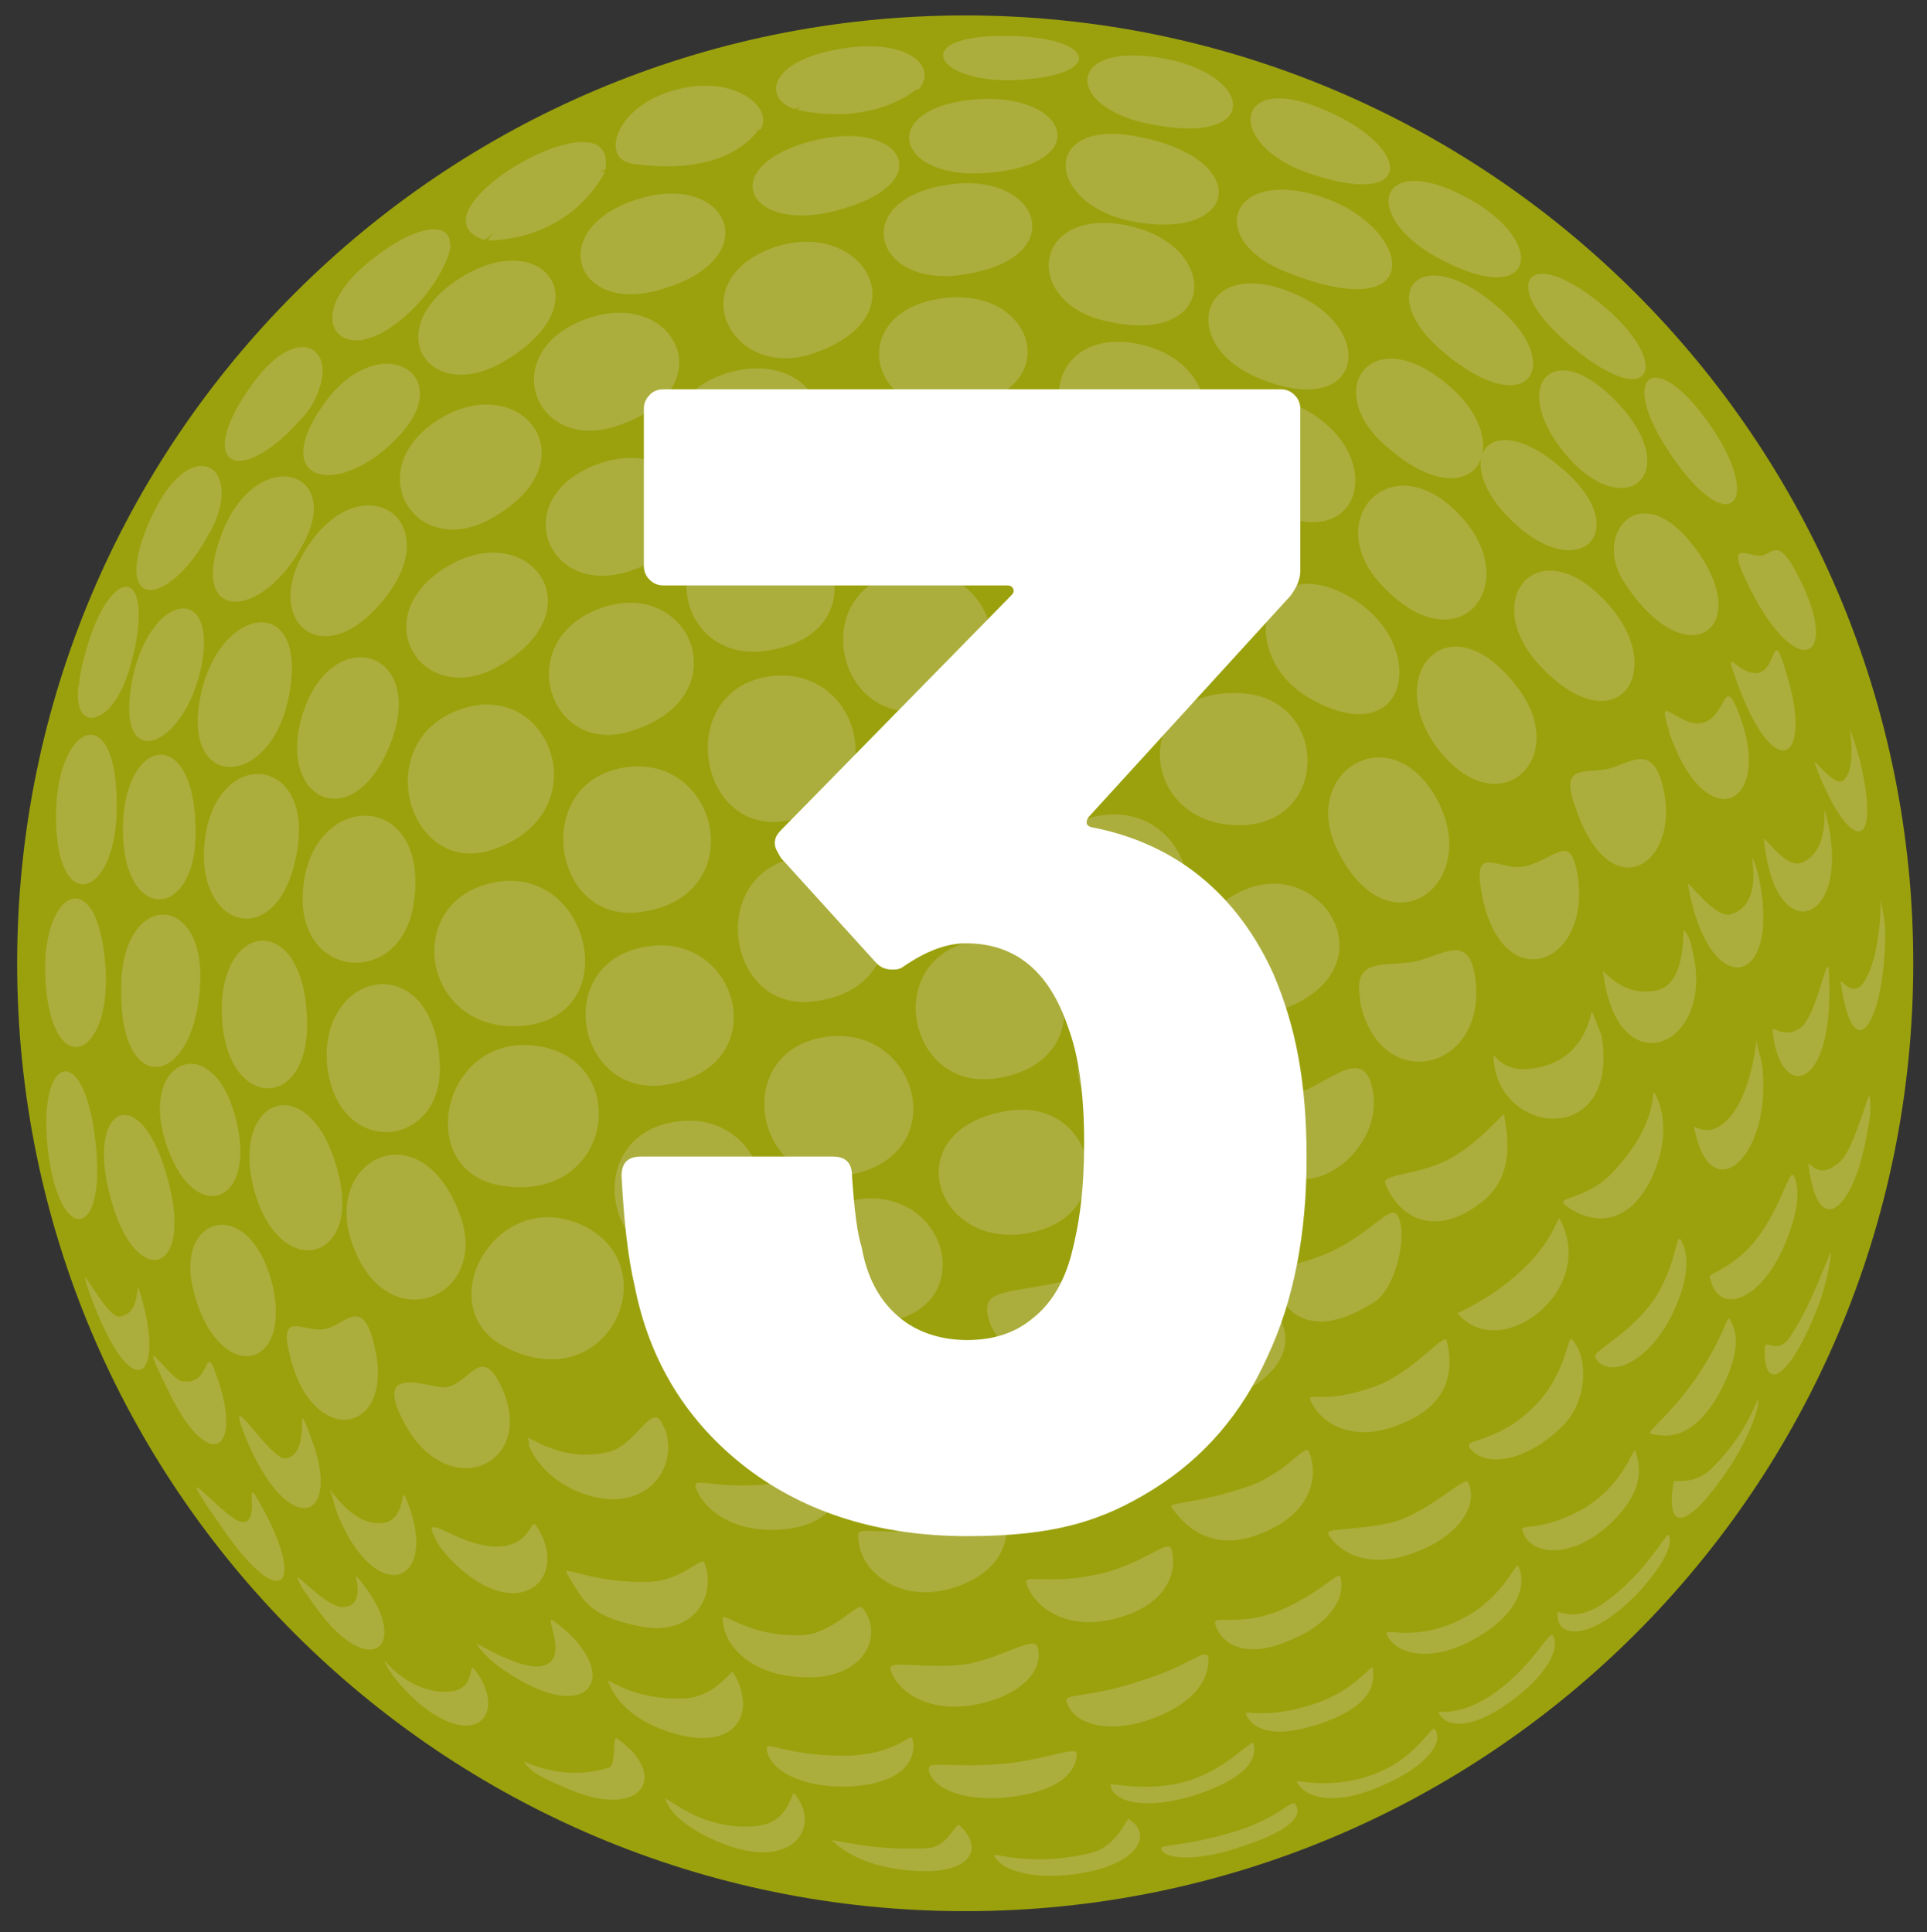 <svg xmlns="http://www.w3.org/2000/svg" xmlns:xlink="http://www.w3.org/1999/xlink" id="Ebene_1" width="337" height="338" viewBox="0 0 337 338"><rect x="0" y="0" width="337" height="338" fill="#333333" stroke="none"/><defs><clipPath id="clippath"><rect x="-26.4" y="-34" width="390.3" height="454.4" fill="none"></rect></clipPath><clipPath id="clippath-1"><rect x="-26.4" y="-34" width="390.3" height="454.4" fill="none"></rect></clipPath><clipPath id="clippath-2"><rect x="-26.4" y="-34" width="390.3" height="454.4" fill="none"></rect></clipPath><clipPath id="clippath-3"><rect x="-26.4" y="-34" width="390.3" height="454.4" fill="none"></rect></clipPath></defs><g display="none"><g clip-path="url(#clippath)"><path d="M3,168.5c0,91.6,74.2,165.8,165.8,165.8s165.8-74.2,165.8-165.8S260.3,2.7,168.8,2.7,3,76.9,3,168.5" fill="#9ba10d"></path><path d="M204.9,263.7c-.8-1,4.3-.5,13.7-3.8,6.7-2.5,9.7-7.5,10.3-6,1.9,4.6.2,11-8.3,14.3-7.9,3.3-12.9-.5-15.7-4.5M273.5,210.5c-1-1,4-1,7.9-4.8,9.1-9.1,7.3-15.7,7.9-14.6,1.9,3.2,2.4,8.6-.3,14.6-4.3,9.5-11.4,8.4-15.6,4.8M321.9,171.7c0-.5,2.2,2.9,4,.2,3.2-4.8,3-14.6,3-14.5.3,1.6.8,3.7.8,6.2-.2,15.4-5.6,24-7.8,8.1M186.5,297.7c-.5-1.6,4-.6,13-3.7,8.3-2.5,11.4-5.9,11.8-4.1.3,3.3-1.9,7.5-8.7,10.3-8.3,3.5-15.1,1.4-16-2.5M299,223.6c-.2-1,1.3-.5,5.6-4.1,6.4-5.6,8.3-15.7,9.1-13.8,1.1,2.1.8,5.9-1.1,10.8-4.3,11.4-12.2,13.7-13.5,7.1M126.4,283.1c0-1.3,4.9,3.5,14.4,2.9,4.9-.5,9.2-5.7,10-4.8,4.1,5.1,0,13.2-11.4,12.1-8.4-.6-13-5.7-13-10.2M279,237.3c-.5-1,6.8-4.3,10.8-10.8,3.5-6,3.3-10.6,4.1-9.7,1.4,2.2,1.6,6.4-1,12.1-4.3,9.7-11.9,12.6-14,8.4M155.7,292c-.5-1.9,7,.2,13.8-1,5.7-1.1,11.3-4.8,11.9-3,1.3,3.8-2.4,8.3-10,10-8.4,1.9-14.3-1.7-15.7-6M179.5,276.9c-.5-1.7,4.1.5,13.3-1.7,7.6-1.9,11.6-6.2,12.1-4.1,1.1,4.4-1.3,9.7-9.4,11.9-8.4,2.4-14.4-1.4-16-6M199.2,238.6c-.5-1.4,4.9-.6,12.4-3.8,6.7-2.5,11.1-5.4,11.8-4.6,3,3.8,1.4,10-7,13.7-9.2,4-15.1-.3-17.1-5.2M292.7,259.2c0-.5,3.5.8,6.7-2.4,6.8-6.7,8.1-13.2,8.1-11.8s-1.3,5.7-4.6,11c-7.5,11.4-11.8,12.6-10.2,3.2M116.1,249.7c-1.9-5.4-4.6,3.2-9.8,4.3-9.2,2.2-15.1-4.3-13.8-1.9v.8c1.3,3,4,6,8.3,7.9,11.3,4.8,17.9-3.3,15.6-10.6l-.2-.5ZM121.7,259.9c-.5-1.6,4.6,1,15.4-.6,6-1,9.1-4.8,9.5-3.3,1.9,5.1-1,11.3-11,11.6-7.9.2-12.7-3.7-14-7.6M171.8,243.7c.6,4.6-2.5,8.9-10.5,9.9-8.9,1.3-14.6-3.8-15.6-7.9v-1.1c-.5-4.6,4.1-1.4,13.7-2.5,7.8-.8,11.8-4,12.4,1.1v.6ZM115,236c-.6-4.6,3.3-3.2,12.7-4.1,6.5-.6,10.6-4,12.5,0,2.5,5.1,0,11.9-9.7,13.2-8.6,1.1-14.6-3.8-15.6-9.1M99.1,275.1c-.8-1.3,4.8,1.9,14.6,1.6,5.7-.3,9.1-4.6,9.5-3.3,2.1,5.2-1.4,13.2-11.7,11-8.9-1.9-9.5-4.6-12.4-9.2M174.1,251.9c0-1.7,4.6-1.1,13.2-2.5,5.9-1.1,10.6-4.3,11.3-3.3,3.7,4.9,1.4,12.9-8.7,14.9-9.4,1.9-15.4-3.5-15.7-9.1M265.5,120.4c9.2,12.2-3.2,24.1-13.7,11-10.5-13.2,1.6-27.2,13.7-11M280.3,170.3c-.2-1.7,2.5,4.1,9.1,3,5.7-.8,4.8-11,5.1-10.6,1.1,1.3,1.1,2.1,1.6,4.1,3.7,16.4-13.2,23.4-15.7,3.5M269,116.1c-10.2-11.4,0-23.4,11.6-11.1,11.7,12.1,2.1,26.1-11.6,11.1M241.4,102.1c-10.3-11.3,1.9-24.5,13.7-12.2,11.8,12.1,0,27.2-13.7,12.2M275.4,140.9c-2.7-7.6,2.2-5.4,6.2-6.5,3.7-1.1,7.1-4,9,2.4,4,14-8.9,23.2-15.2,4.1M259,155.5c-1.4-8.1,3.5-2.9,7.9-4,5.2-1.4,7.6-5.7,8.9,1,3,16.5-13.7,22.7-16.8,3M261.2,185c0-1.6,1.1,3.5,8.4,1.6,8.6-2.1,8.6-11,8.9-9.5.2.6,1.4,3.5,1.6,4.1,3.2,19.7-18.3,17.6-18.9,3.8M233.9,148.7c-6.8-13.8,9.5-23.7,17.5-8.7,7.8,14.8-8.6,26.9-17.5,8.7M242.3,207.1c-.8-1.9,6-1.4,11.6-4.6,5.2-3,9.1-7.9,9.1-7.6,1.1,5.6,1.3,11.6-4.3,15.7-8.1,6-14.1,2.2-16.4-3.5M222.3,223.2c-.5-1.9,5.4-1.3,12.7-5.4,5.9-3.5,8.4-7,9.4-5.2,1.9,3.3-.3,12.7-4,15.1-11.8,7.6-16.5,1.1-18.1-4.4M237.9,174.9c-1.4-7.6,4.1-5.7,9.5-6.7,4.9-1,9.5-5.2,10.6,2.9,2.2,16.5-17,20.7-20.2,3.8M216.3,156.3c13.5-7.3,26,10.5,11.4,18.7-14.4,8.4-29.1-9.2-11.4-18.7M217.7,195.5c-1.6-7.8,3.7-3.2,9.1-4.3,4.9-1.1,11.6-8.7,13.2-.8,2.9,12.7-17.6,25.7-22.2,5.1M150.9,209.7c15.2-1.4,20.3,19.4,3.5,21.6-16.7,2.2-23.5-19.5-3.5-21.6M176.3,194.3c15.2-2.4,20.2,18.3,3.5,21.4-16.5,3-23.3-18.3-3.5-21.4M193.6,176.6c10.6-10.8,27.2,2.4,15.6,14.9-11.4,12.4-29.7-.5-15.6-14.9M193.9,212.2c-.3-4.5,4.1-3.3,13.7-4.5,7.6-.8,11.8-2.7,12.9,1.9,1.3,4.6-1.4,9.9-9.5,12.1-9.4,2.2-16.5-3.5-17-9.5M283.9,101.6c-5.4-8.4,3.3-18.9,13-5.1,9.8,13.7-2.2,22.1-13,5.1M252.2,61.4c-11.7-10-4.1-19.1,8.9-8.4,13.2,10.5,6.4,21.5-8.9,8.4M220.4,88.3c-13.2-7.8-6.5-24.8,8.1-16.5,14.8,8.3,9.2,26.8-8.1,16.5M195.5,80.3c-15.1-3.2-13.3-23.2,3.2-20.2,16.7,3,16.5,24.3-3.2,20.2M168,48.1c-15.2,2.1-19.4-13-2.7-15.7,16.5-2.9,22.7,13,2.7,15.7M142.6,61.7c-14.3,5.2-23.5-11.9-8.1-18.1,15.7-6.2,27.2,11.3,8.1,18.1M225,47.6c-14.3-5.6-10-18.4,6-13.2,16,5.2,19.2,23.2-6,13.2M171.7,30.3c-15.2.8-18.1-11.4-1.3-12.9,16.7-1.4,21.4,11.8,1.3,12.9M145.2,37.1c-14.9,3.3-19.7-8.1-3.3-12.4,16.2-4.3,23,7.8,3.3,12.4M107.9,74.5c-14.4,4.9-21.3-12.9-5.4-18.7,15.7-5.7,24.5,12.4,5.4,18.7M110.1,99.9c-14.6,4.8-21.4-12.9-5.6-18.7,15.7-5.7,24.5,12.4,5.6,18.7M110.6,127.8c-14.4,4.9-21.4-15.6-5.6-21.4,15.7-5.7,24.6,15.3,5.6,21.4M111.5,159.6c-15.2,1.6-18.6-23.2-1.9-25.4,16.5-2.2,21.8,23.2,1.9,25.4M116.1,189.8c-15.2,2.1-19.8-21.3-3.2-24.2,16.4-2.9,23,21.3,3.2,24.2M120.9,220.5c-15.1,1.7-19.4-21.8-2.7-24.3,16.5-2.5,22.5,21.9,2.7,24.3M115,50.8c-14.8,4-19.5-11.1-3.3-16,15.9-4.9,22.7,10.8,3.3,16M88,63.3c-13.2,7.6-21.8-5.9-7.3-14.8,14.3-8.9,24.8,4.6,7.3,14.8M85.9,90.7c-13.3,7.5-23.3-8.7-8.9-17.5,14.4-8.6,26.7,7.6,8.9,17.5M87.1,116.6c-13.3,7.5-23.5-8.7-8.9-17.5,14.3-8.6,26.5,7.6,8.9,17.5M87.2,207.3c-15.1-2.9-9.7-27,7-24.3,16.7,2.7,12.9,28-7,24.3M89.3,179.5c-16.2-.5-18.6-23-1.9-25.3,16.7-2.2,22.1,25.7,1.9,25.3M85.9,148.7c-14.6,4.6-21.3-19.1-5.4-24.6,15.9-5.7,24.6,18.4,5.4,24.6M88.5,235.7c-13.7-6.8-1.9-28.4,13.3-21.4,15.2,7.1,4.6,30.5-13.3,21.4M136.6,143.7c-14.9,1.6-18.4-23.2-1.9-25.4,16.7-2.2,22.1,23.2,1.9,25.4M142,175.2c-15.2,1.6-18.4-22.9-2.1-25.3,16.7-2.2,22.1,23.2,2.1,25.3M167.4,156.4c-15.2,1.6-18.7-23.2-2.1-25.4,16.7-2.2,22.1,23.2,2.1,25.4M147.2,205.7c-15.2,1.7-19.5-21.8-2.9-24.3,16.7-2.5,22.9,21.9,2.9,24.3M173.6,188.7c-15.2,1.7-19.4-21.6-2.7-24.2,16.5-2.4,22.7,21.8,2.7,24.2M194.9,168c-15.2,1.6-18.7-23.2-2.1-25.4,16.7-2.2,22.1,23.2,2.1,25.4M217.6,121.3c15.2,1.3,14.9,24-1.9,23-16.8-.8-18.1-24.6,1.9-23M190.3,108.8c15.1,1.3,14.8,25.9-1.9,25.1-17-1-18.3-26.9,1.9-25.1M160.9,124.3c-15.2,1.9-19.4-21.8-2.7-24.3,16.7-2.4,22.7,21.9,2.7,24.3M133.4,113.9c-15.1,1.7-19.2-19.7-2.7-22.2,16.5-2.5,22.7,19.9,2.7,22.2M131.7,84.3c-14.8,3.7-20.2-14.6-4-19.2,16-4.4,23.7,14.3,4,19.2M166.9,71.3c-15.2,1.6-18.9-16.8-2.2-19.1,16.7-2.4,22.2,17,2.2,19.1M157.4,93.7c-20.5,2.7-19.2-16.2-2.7-19.1,16.7-2.7,18.4,17,2.7,19.1M229.3,122.3c-13.3-7.5-8.9-26.1,6-18.3,14.9,7.8,11.6,28.1-6,18.3M203.3,107.8c-13.7-7.1-6.5-27.8,8.7-20.5,15.1,7.5,9.1,29.7-8.7,20.5M180.1,102.1c-15.2-.8-15.9-22.7,1-22.4,16.8.5,19.2,23.5-1,22.4M201.1,21.7c-14.9-2.9-14.8-14.3,1.7-11.6,16.7,2.7,18.1,15.6-1.7,11.6M316.3,203.9c-.2-1.7,1.3,3.2,5.6-.8,2.5-2.4,4.9-12.6,5.1-11.3.2,2.1.2,2.9-.5,6.5-2.1,12.6-8.4,19.4-10.2,5.6M150.1,268.3c.2-1.4,6.4.8,13.5-1.6,5.9-1.9,9.5-7,10.3-5.7,3.7,5.2,3.2,12.9-6.2,16.4-9.8,3.7-17.9-2.4-17.6-9.1M193.6,56.2c-14.9-3.2-13.2-20,3.3-16.8,16.5,3.2,16.4,21.3-3.3,16.8M172.8,230.3c-1.1-4.8,3.2-4,12.5-6,7.5-1.7,11.6-4.1,12.9.8,1.1,4.8-1.4,10.3-9.7,12.4-8.4,2.2-14.6-2.1-15.7-7.2M308.6,236c.2-2.4,2.1,1.6,4.6-2.4,4-5.9,7-15.6,7-14.3-.2,2.1-.8,5.2-2.2,9.1-4.8,12.4-9.5,15.7-9.4,7.6M266.2,267.5c-.2-.8,3.3.3,10-3.2,7.9-4.3,9.4-11.4,9.8-10.5,1,2.9,1.3,6.5-3,11.3-7,7.8-15.6,7.5-16.8,2.4M229.2,244.9c-.6-1.6,2.1,1,11.6-2.5,6.5-2.5,11.8-9.4,12.2-7.9,1.3,5.1.5,11.3-8.1,14.6-7.8,3.3-13.7.3-15.7-4.1M232.3,268.1c-.3-.8,7.5-.5,12.5-2.2,5.7-2.1,11.4-7.6,11.9-6.7,1.9,3.7-1.1,9.1-8.6,12.1-7.9,3.3-13.8.8-15.9-3.2M212.5,284c-.3-1.6,4,.6,11.1-2.2,7-2.9,10.5-7,10.8-6,1,3.5-1.6,8.4-9.5,11.4-7,2.9-11.4.5-12.4-3.2M310,180.3c-.2-1.1,1.7,1.4,4.6-.3,3-1.7,4.9-13.3,5.2-10.5,1.4,21.6-8.6,23.5-9.8,10.8M257,253c-1-1.3,5.4-.6,11.9-7.6,5.2-5.7,5.2-11.9,6-11.1,3,3.2,2.7,10.8-1.6,15.1-6.2,6.2-13.7,7.6-16.4,3.7M295.2,154.7c0-.8,4.8,6.2,7.6,5.2,5.6-1.7,3.3-10.3,3.7-9.8.8,1.7,1.3,4,1.6,6.4,2.2,16.5-9.4,18-12.9-1.7M308.4,146.9c-.2-1.3,3.8,5.2,6.7,4,5.1-2.1,3.7-10,4-9.2,5.6,19.5-8.7,25.3-10.6,5.2M291.9,127.8c-2.5-7.5,1.7-.2,6-1.4,4.1-1.1,3.5-8.9,6.3-1.3,6,15.7-5.9,21.9-12.4,2.7M203.1,323.4c-.5-.8,4.3-.3,13.7-3.3,7.3-2.4,9.2-5.6,9.8-4.4,1.1,1.7-.5,4.3-8.6,7-7.9,2.9-14.1,2.7-14.9.8M162.5,309.3c-.2-1.3,3.8,0,13.3-.8,7.6-.8,12.5-3.2,12.5-1.7,0,3-2.9,6.4-11.3,7.5-8.7,1.1-14.3-1.7-14.6-4.9M134.1,305.8c-.2-1.3,3.7,1.3,13.3,1.3s11.9-4.3,12.2-2.9c.8,3.8-1.9,7.9-11.4,8.3-8.7.2-14-3.3-14.1-6.7M116.4,314.8c-.5-1.3,6,5.7,16,4.6,5.7-.6,6-6.2,6.5-5.7,4.8,5.7,0,13.5-12.2,8.9-5.7-2.2-9.4-5.1-10.3-7.8M173.9,324.7c-.5-1,5.6,2.1,17-.6,4.6-1.3,6-6,6.5-5.9,4.4,2.7,1.6,8.3-10,9.7-7.3.8-12.2-.8-13.5-3.2M145.7,322.2c-1.4-1.1,5.9,1.7,16.4,1.1,3.8-.2,5.1-4.8,5.7-4,4.8,4.4,1.6,9.5-11,7.6-5.6-.8-9.2-3-11.1-4.8M106.4,294.4c-.6-1.6,3.2,3,13.2,2.7,5.7-.3,8.3-5.2,8.6-4.6,4.4,7.1.5,14.6-11.9,10.2-5.4-1.9-8.7-5.2-9.8-8.3M194.1,312.3c0-.8,6.4,1.6,14.3-1,5.9-1.9,10.5-7,10.8-6.4,1.1,4.3-4.4,7-9,8.7-9.4,3.3-15.7,1.7-16-1.4M217.9,299.8c-.3-.8,3.7,1.1,12.4-1.9,7.1-2.5,9.7-7.2,9.8-6,.3,2.9-.3,6.2-8.1,9.2-8.6,3.2-12.9,1.7-14.1-1.3M226.8,311.7c-.3-.6,6,1.7,14.1-1.6,7.1-2.9,9.4-8.4,10-7.6,1.7,2.1-1.3,6.4-8.9,9.7-8.7,4-13.8,2.2-15.2-.5M242.5,285.9c-.6-1.4,5.1,1.6,13.5-2.9,6.8-3.5,9.2-9.9,9.5-9.1,1.6,3.3,0,8.4-7.3,12.6-7.8,4.5-14,3-15.7-.6M272.4,282.1c0-.6,2.9,1.9,8.1-1.7,7.9-5.6,11-12.9,11.4-11.8.6,1.9-1.1,5.2-5.4,10-8.1,8.4-14.4,8.3-14.1,3.5M251.6,299.6c-.3-.6,3.2,1,9.4-3.2,7.1-4.9,10-11.4,10.6-10.3,1.1,2.1-.5,6-6.2,10.6-7.6,6-12.4,5.7-13.8,2.9M288.7,250.8c-1.1-.3,4.3-3.7,9.5-12.2,4-6.7,3.8-8.6,4.3-7.8,2.1,3.2.8,7.6-1.3,11.9-4.8,9.4-9.8,8.7-12.5,8.1M296.2,197.4c-.2-1.1,1.9,1.7,5.1-.8,5.2-4.1,5.9-15.4,5.9-14.8,0,1.4.8,2.9,1,4.9,1.7,15.6-9.1,25.3-11.9,10.6M219.8,66c-14-6-9.7-21.3,5.9-14.9,15.7,6.2,12.7,22.9-5.9,14.9M273.5,79.1c-9.7-11.9-1.6-20.7,9.7-8.3,11.4,12.4.6,21-9.7,8.3M197.9,38.7c-14.9-3-16-17.8.5-14.9,21,3.7,18.4,18.6-.5,14.9M228.9,30.3c-14.5-4.9-13.3-17.8,2.2-11.3,15.9,6.5,16.8,17.8-2.2,11.3M242.7,78.3c-11.8-9.9-3-22.1,10-11.4,13.2,10.5,5.2,24.6-10,11.4M251.1,44.9c-13.3-7.5-9.8-18.4,5.1-10.5,14.9,7.8,12.5,20.3-5.1,10.5M20.4,141.8c-.3,15.4-10.5,18.3-10.6,1.4-.2-16.8,11-21.6,10.6-1.4M50.2,123.2c-3.7,14.9-18.6,14.8-15.1-1.6,3.5-16.5,19.8-18,15.1,1.6M65.5,106.7c-10.6,11-20.2.3-11-12.1,10-13.7,24.9-2.4,11,12.1M303.2,117.7c-1.6-4.6,1,.5,4.3,0,3.3-.6,2.4-8.4,4.8-.3,5.1,16-2.2,20.7-9.1.3M305.2,101.2c-3.2-6.8.5-3.8,2.7-4s3-3.7,6.8,4c7.5,14.9-1,18.3-9.5,0M34.2,146.3c-.3,14.5-12.5,15.1-12.7-.8-.2-16.8,13-19.4,12.7.8M53.7,179.3c0,15.3-14.4,14.8-14.9-1.9-.5-16.8,14.9-18.1,14.9,1.9M35,172c-.8,18.3-14.3,20.5-13.8.5.2-16.7,14.6-16.5,13.8-.5M273.9,59.8c-11.6-10-7-17.3,6-6.7,13,10.6,9.2,19.9-6,6.7M51.3,151.8c-4.1,14.8-17.6,9.8-15.4-5.4,2.4-16.7,20.8-14,15.4,5.4M72.3,158.3c-2.4,14.9-21.4,13-19.2-3.7,2.1-16.7,22.4-16.2,19.2,3.7M67.2,132.5c-7,13.7-19.2,6.2-14-8.4,5.6-15.9,23-9.7,14,8.4M76.9,185.7c1,15.3-17.9,17.3-19.7.6-1.4-16.7,18.4-20.7,19.7-.6M80.4,212.4c5.4,14.3-12.1,21.9-18.4,6.2-6.5-15.4,11.4-25.1,18.4-6.2M76.7,242.6c5.2,1,7-8.4,11,0,6.4,13.8-9.8,20.8-17.3,5.7-4.1-8.1,1.4-6.7,6.3-5.7M76.3,269.4c-3.3-5.9,4.3,1.6,11.1,1.1,5.4-.3,5.4-4.9,6.3-3.7,6,8.6-2.1,17.3-13.2,7.6-1.9-1.7-3.5-3.5-4.3-5.1M59.4,206.3c3.2,14.9-11,17.6-15.1,1.3-4-16.4,10.8-21,15.1-1.3M56.7,232.5c3.7-.6,6.8-6.4,8.9,3.5,3.3,14.9-11,17.5-14.9,1.1-2.1-8.1,2.4-4,6-4.6M41.5,196.8c3.2,14.9-8.9,17.6-13,1.3-3.3-13.3,9.4-18,13-1.3M47.8,225.4c3,14.9-10,16.5-14,.2-3.3-13.3,10.3-16.8,14-.2M29.9,208.6c3.2,14.9-6.8,16.5-10.8,0-4.1-16.2,6.5-19.9,10.8,0M57.7,260.7c-.3-1,3.8,6.4,9.2,5.7,4.3-.5,3-6.8,4.1-4.3,6,14.1-4.3,19.5-11.4,4.1-1-2.1-1.3-4-1.9-5.6M83.3,287.5c0-.2,8.4,5.1,11.9,3.8,4.4-1.4-.3-9.2,1.6-7.8,12.4,9.1,6.7,18.6-7.5,9.4-2.7-1.7-4.8-3.5-6-5.4M91.7,308.2c-.5-.6,5.9,3.7,14.8,1,1.4-.5.5-5.7,1.4-5.1,9.4,6.5,4.4,14.8-9.5,8.4-2.9-1.3-5.6-2.4-6.7-4.3M67.2,290.5c-.3-.6,4.3,5.9,11.4,5.4,4.6-.3,3.3-5.1,4.3-4,6,7.6.5,14.6-9.8,5.9-3.2-2.9-5.1-5.4-5.9-7.3M16.9,201.9c1.1,15.3-6.8,15.4-8.6-1.4-1.7-16.7,7.1-18.7,8.6,1.4M49.9,255.1c5.1-.6,1.1-12.9,4.6-3.3,5.4,14.3-4.1,17.8-11.6-.5-4-10,4.3,4.1,7,3.8M32,241.6c4.6.8,3.8-6,5.4-2.2,5.6,14.1-.6,19.1-7.9,4-6.3-12.7,0-2.1,2.5-1.7M52,275.9c0-.5,5.6,5.6,8.1,5.2,4.3-.3,1.4-6.5,2.4-5.2,10,11.6,2.5,18.9-7.3,5.2-1.3-1.9-2.7-3.5-3.2-5.2M42.1,266.2c4,.8,0-9.4,3.5-3,7.9,14.1,3.8,19.2-6.5,4.4-10.8-15.4-.2-2.2,3-1.4M20.9,230.3c4.3-.5,2.5-7.9,3.7-3.8,4.4,14.6-1.4,20.3-8.9-.2-2.9-8.1,2.7,4.3,5.2,4M264.4,91.1c-11-10.6-4-20.3,8.7-9.2,12.9,10.8,3.2,20.7-8.7,9.2M317.4,133.6c-.5-1.4,3.3,4,4.8,3,2.7-1.7,1.1-9.9,1.4-8.9.6,1.6,1.1,3.3,1.7,5.4,4,17.3-2.4,15.4-7.9.5M291.2,78c-8.1-12.9-1.4-17.3,8.1-3.3,9.4,13.8,2.7,20.3-8.1,3.3M70.1,75.9c-10.3,11.4-23.3,8.9-13.7-4.9,9.5-13.8,23.5-5.9,13.7,4.9M53.1,95c-7,13.5-20.3,14.3-14.4-1.4,5.9-15.9,21.4-11.6,14.4,1.4M35.3,116.1c-2.9,15.1-15.4,19.5-12.2,3,3-15.3,14.8-17.3,12.2-3M18.5,170.1c.6,15.1-9.2,18.7-10.5,2.1-1.3-16.8,9.5-22.2,10.5-2.1M179.2,13.9c-15.2,1.3-20.8-7.6-4-7.6,15.7-.2,18.6,6.4,4,7.6M272.8,213.3c6.7,12.4-10.5,25.4-17.9,16.4,0,0,5.6-2.5,10-6.4,7-5.9,7.5-11,7.9-10M160.7,15.5c0,.1-.2.2-.5.2-2.2,1.7-9.2,6-20.8,3.5,0,0,.3-.2.8-.5-.8.3-1.4.4-1.8.2-5.1-2.4-3.2-8.3,8.3-10.3,11.4-2.1,17.5,2.7,14,7M23.3,114.2c0,0,0,.1,0,.2,0,.2,0,.3-.1.5,0,0,0,0,0,0-1,4.3-3,9-5.9,10.3-.9.5-1.8.5-2.4,0-.8-.5-1.5-1.9-1.2-5.1,0,0,0,0,.1-.1.1-1.5.4-3.2,1-5.3,3.9-15,11.4-16.2,9-2.5-.1.6-.2,1.3-.4,1.9M132.5,22.9c-1.7,2.3-7.4,7.7-21.5,5.8-.5,0-.9-.2-1.5-.4-4.1-1.6-1.4-9.9,8.7-12.6,10-2.7,17,2.9,14.9,6.8,0,.2-.3.2-.7.2M105.8,30s-5.1,11.6-20.5,12.1c3.4-5.1.3.2-.8-.2-13.7-4.8,23.4-26.4,21.4-12.4,0,.3-.5.4-1.4.5.4,0,.8,0,1.2,0M78.8,42.7c0,2.9-4.2,10.4-10.4,14.5-1.4,1-2.8,1.7-4.1,2-.4.1-.9.3-1.4.4,0,0,0,0,0-.1-5.6.5-7.6-6.1,1.4-13.5,8.2-6.8,14.3-7.4,14.4-3.4,0,0,0,.1,0,.2M55.9,67.7c-.5,1.9-1.5,3.9-3.9,6.3-2.7,3-5.3,4.9-7.4,5.9,0,0,0,0,0,0,0,0,0,0,0,0,0,0,0,0,0,0-5.7,2.6-7.9-2.1-.9-12.1,7.6-11.1,14.7-7.6,12.2,0M36.6,93.2c-1.8,3.6-4.6,7.1-7.2,8.8-5.1,3.5-8-.7-2.8-11.8,6.9-14.8,16.4-8.6,10.1,3" fill="#abae3c"></path><path d="M148.4,70.1l-26.7,11.6c-1.7.8-2.6,2.1-2.6,4l.8,24.4c0,2.1.9,3.1,2.6,3.1l1.1-.3,25.2-4.8c.4-.2.7,0,1,.3.3.4.4.8.4,1.1v154.8c0,.9.3,1.8,1,2.4.7.7,1.5,1,2.4,1h33.2c.9,0,1.7-.3,2.4-1,.7-.7,1-1.5,1-2.4V72.6c0-.9-.3-1.7-1-2.4-.7-.7-1.5-1-2.4-1h-34.3c-1.3,0-2.7.3-4.3.9" fill="#fff"></path></g></g><g display="none"><g clip-path="url(#clippath-1)"><path d="M3,168.5c0,91.6,74.2,165.8,165.8,165.8s165.8-74.2,165.8-165.8S260.3,2.7,168.8,2.7,3,76.9,3,168.5" fill="#9ba10d"></path><path d="M204.9,263.7c-.8-1,4.3-.5,13.7-3.8,6.7-2.5,9.7-7.5,10.3-6,1.9,4.6.2,11-8.3,14.3-7.9,3.3-12.9-.5-15.7-4.5M273.5,210.5c-1-1,4-1,7.9-4.8,9.1-9.1,7.3-15.7,7.9-14.6,1.9,3.2,2.4,8.6-.3,14.6-4.3,9.5-11.4,8.4-15.6,4.8M321.9,171.7c0-.5,2.2,2.9,4,.2,3.2-4.8,3-14.6,3-14.5.3,1.6.8,3.7.8,6.2-.2,15.4-5.6,24-7.8,8.1M186.5,297.7c-.5-1.6,4-.6,13-3.7,8.3-2.5,11.4-5.9,11.8-4.1.3,3.3-1.9,7.5-8.7,10.3-8.3,3.5-15.1,1.4-16-2.5M299,223.6c-.2-1,1.3-.5,5.6-4.1,6.4-5.6,8.3-15.7,9.1-13.8,1.1,2.1.8,5.9-1.1,10.8-4.3,11.4-12.2,13.7-13.5,7.1M126.4,283.1c0-1.3,4.9,3.5,14.4,2.9,4.9-.5,9.2-5.7,10-4.8,4.1,5.1,0,13.2-11.4,12.1-8.4-.6-13-5.7-13-10.2M279,237.3c-.5-1,6.8-4.3,10.8-10.8,3.5-6,3.3-10.6,4.1-9.7,1.4,2.2,1.6,6.4-1,12.1-4.3,9.7-11.9,12.6-14,8.4M155.7,292c-.5-1.9,7,.2,13.8-1,5.7-1.1,11.3-4.8,11.9-3,1.3,3.8-2.4,8.3-10,10-8.4,1.9-14.3-1.7-15.7-6M179.5,276.9c-.5-1.7,4.1.5,13.3-1.7,7.6-1.9,11.6-6.2,12.1-4.1,1.1,4.4-1.3,9.7-9.4,11.9-8.4,2.4-14.4-1.4-16-6M199.2,238.6c-.5-1.4,4.9-.6,12.4-3.8,6.7-2.5,11.1-5.4,11.8-4.6,3,3.8,1.4,10-7,13.7-9.2,4-15.1-.3-17.1-5.2M292.7,259.2c0-.5,3.5.8,6.7-2.4,6.8-6.7,8.1-13.2,8.1-11.8s-1.3,5.7-4.6,11c-7.5,11.4-11.8,12.6-10.2,3.2M116.1,249.7c-1.9-5.4-4.6,3.2-9.8,4.3-9.2,2.2-15.1-4.3-13.8-1.9v.8c1.3,3,4,6,8.3,7.9,11.3,4.8,17.9-3.3,15.6-10.6l-.2-.5ZM121.7,259.9c-.5-1.6,4.6,1,15.4-.6,6-1,9.1-4.8,9.5-3.3,1.9,5.1-1,11.3-11,11.6-7.9.2-12.7-3.7-14-7.6M171.8,243.7c.6,4.6-2.5,8.9-10.5,9.9-8.9,1.3-14.6-3.8-15.6-7.9v-1.1c-.5-4.6,4.1-1.4,13.7-2.5,7.8-.8,11.8-4,12.4,1.1v.6ZM115,236c-.6-4.6,3.3-3.2,12.7-4.1,6.5-.6,10.6-4,12.5,0,2.5,5.1,0,11.9-9.7,13.2-8.6,1.1-14.6-3.8-15.6-9.1M99.1,275.1c-.8-1.3,4.8,1.9,14.6,1.6,5.7-.3,9.1-4.6,9.5-3.3,2.1,5.2-1.4,13.2-11.7,11-8.9-1.9-9.5-4.6-12.4-9.2M174.1,251.9c0-1.7,4.6-1.1,13.2-2.5,5.9-1.1,10.6-4.3,11.3-3.3,3.7,4.9,1.4,12.9-8.7,14.9-9.4,1.9-15.4-3.5-15.7-9.1M265.5,120.4c9.2,12.2-3.2,24.1-13.7,11-10.5-13.2,1.6-27.2,13.7-11M280.3,170.3c-.2-1.7,2.5,4.1,9.1,3,5.7-.8,4.8-11,5.1-10.6,1.1,1.3,1.1,2.1,1.6,4.1,3.7,16.4-13.2,23.4-15.7,3.5M269,116.1c-10.2-11.4,0-23.4,11.6-11.1,11.7,12.1,2.1,26.1-11.6,11.1M241.4,102.1c-10.3-11.3,1.9-24.5,13.7-12.2,11.8,12.1,0,27.2-13.7,12.2M275.4,140.9c-2.7-7.6,2.2-5.4,6.2-6.5,3.7-1.1,7.1-4,9,2.4,4,14-8.9,23.2-15.2,4.1M259,155.5c-1.4-8.1,3.5-2.9,7.9-4,5.2-1.4,7.6-5.7,8.9,1,3,16.5-13.7,22.7-16.8,3M261.2,185c0-1.6,1.1,3.5,8.4,1.6,8.6-2.1,8.6-11,8.9-9.5.2.6,1.4,3.5,1.6,4.1,3.2,19.7-18.3,17.6-18.9,3.8M233.9,148.7c-6.8-13.8,9.5-23.7,17.5-8.7,7.8,14.8-8.6,26.9-17.5,8.7M242.3,207.1c-.8-1.9,6-1.4,11.6-4.6,5.2-3,9.1-7.9,9.1-7.6,1.1,5.6,1.3,11.6-4.3,15.7-8.1,6-14.1,2.2-16.4-3.5M222.3,223.2c-.5-1.9,5.4-1.3,12.7-5.4,5.9-3.5,8.4-7,9.4-5.2,1.9,3.3-.3,12.7-4,15.1-11.8,7.6-16.5,1.1-18.1-4.4M237.9,174.9c-1.4-7.6,4.1-5.7,9.5-6.7,4.9-1,9.5-5.2,10.6,2.9,2.2,16.5-17,20.7-20.2,3.8M216.3,156.3c13.5-7.3,26,10.5,11.4,18.7-14.4,8.4-29.1-9.2-11.4-18.7M217.7,195.5c-1.6-7.8,3.7-3.2,9.1-4.3,4.9-1.1,11.6-8.7,13.2-.8,2.9,12.7-17.6,25.7-22.2,5.1M150.9,209.7c15.2-1.4,20.3,19.4,3.5,21.6-16.7,2.2-23.5-19.5-3.5-21.6M176.3,194.3c15.2-2.4,20.2,18.3,3.5,21.4-16.5,3-23.3-18.3-3.5-21.4M193.6,176.6c10.6-10.8,27.2,2.4,15.6,14.9-11.4,12.4-29.7-.5-15.6-14.9M193.9,212.2c-.3-4.5,4.1-3.3,13.7-4.5,7.6-.8,11.8-2.7,12.9,1.9,1.3,4.6-1.4,9.9-9.5,12.1-9.4,2.2-16.5-3.5-17-9.5M283.9,101.6c-5.4-8.4,3.3-18.9,13-5.1,9.8,13.7-2.2,22.1-13,5.1M252.2,61.4c-11.7-10-4.1-19.1,8.9-8.4,13.2,10.5,6.4,21.5-8.9,8.4M220.4,88.3c-13.2-7.8-6.5-24.8,8.1-16.5,14.8,8.3,9.2,26.8-8.1,16.5M195.5,80.3c-15.1-3.2-13.3-23.2,3.2-20.2,16.7,3,16.5,24.3-3.2,20.2M168,48.1c-15.2,2.1-19.4-13-2.7-15.7,16.5-2.9,22.7,13,2.7,15.7M142.6,61.7c-14.3,5.2-23.5-11.9-8.1-18.1,15.7-6.2,27.2,11.3,8.1,18.1M225,47.6c-14.3-5.6-10-18.4,6-13.2,16,5.2,19.2,23.2-6,13.2M171.7,30.3c-15.2.8-18.1-11.4-1.3-12.9,16.7-1.4,21.4,11.8,1.3,12.9M145.2,37.1c-14.9,3.3-19.7-8.1-3.3-12.4,16.2-4.3,23,7.8,3.3,12.4M107.9,74.5c-14.4,4.9-21.3-12.9-5.4-18.7,15.7-5.7,24.5,12.4,5.4,18.7M110.1,99.9c-14.6,4.8-21.4-12.9-5.6-18.7,15.7-5.7,24.5,12.4,5.6,18.7M110.6,127.8c-14.4,4.9-21.4-15.6-5.6-21.4,15.7-5.7,24.6,15.3,5.6,21.4M111.5,159.6c-15.2,1.6-18.6-23.2-1.9-25.4,16.5-2.2,21.8,23.2,1.9,25.4M116.1,189.8c-15.2,2.1-19.8-21.3-3.2-24.2,16.4-2.9,23,21.3,3.2,24.2M120.9,220.5c-15.1,1.7-19.4-21.8-2.7-24.3,16.5-2.5,22.5,21.9,2.7,24.3M115,50.8c-14.8,4-19.5-11.1-3.3-16,15.9-4.9,22.7,10.8,3.3,16M88,63.3c-13.2,7.6-21.8-5.9-7.3-14.8,14.3-8.9,24.8,4.6,7.3,14.8M85.9,90.7c-13.3,7.5-23.3-8.7-8.9-17.5,14.4-8.6,26.7,7.6,8.9,17.5M87.1,116.6c-13.3,7.5-23.5-8.7-8.9-17.5,14.3-8.6,26.5,7.6,8.9,17.5M87.2,207.3c-15.1-2.9-9.7-27,7-24.3,16.7,2.7,12.9,28-7,24.3M89.3,179.5c-16.2-.5-18.6-23-1.9-25.3,16.7-2.2,22.1,25.7,1.9,25.3M85.9,148.7c-14.6,4.6-21.3-19.1-5.4-24.6,15.9-5.7,24.6,18.4,5.4,24.6M88.5,235.7c-13.7-6.8-1.9-28.4,13.3-21.4,15.2,7.1,4.6,30.5-13.3,21.4M136.6,143.7c-14.9,1.6-18.4-23.2-1.9-25.4,16.7-2.2,22.1,23.2,1.9,25.4M142,175.2c-15.2,1.6-18.4-22.9-2.1-25.3,16.7-2.2,22.1,23.2,2.1,25.3M167.4,156.4c-15.2,1.6-18.7-23.2-2.1-25.4,16.7-2.2,22.1,23.2,2.1,25.4M147.2,205.7c-15.2,1.7-19.5-21.8-2.9-24.3,16.7-2.5,22.9,21.9,2.9,24.3M173.6,188.7c-15.2,1.7-19.4-21.6-2.7-24.2,16.5-2.4,22.7,21.8,2.7,24.2M194.9,168c-15.2,1.6-18.7-23.2-2.1-25.4,16.7-2.2,22.1,23.2,2.1,25.4M217.6,121.3c15.2,1.3,14.9,24-1.9,23-16.8-.8-18.1-24.6,1.9-23M190.3,108.8c15.1,1.3,14.8,25.9-1.9,25.1-17-1-18.3-26.9,1.9-25.1M160.9,124.3c-15.2,1.9-19.4-21.8-2.7-24.3,16.7-2.4,22.7,21.9,2.7,24.3M133.4,113.9c-15.1,1.7-19.2-19.7-2.7-22.2,16.5-2.5,22.7,19.9,2.7,22.2M131.7,84.3c-14.8,3.7-20.2-14.6-4-19.2,16-4.4,23.7,14.3,4,19.2M166.9,71.3c-15.2,1.6-18.9-16.8-2.2-19.1,16.7-2.4,22.2,17,2.2,19.1M157.4,93.7c-20.5,2.7-19.2-16.2-2.7-19.1,16.7-2.7,18.4,17,2.7,19.1M229.3,122.3c-13.3-7.5-8.9-26.1,6-18.3,14.9,7.8,11.6,28.1-6,18.3M203.3,107.8c-13.7-7.1-6.5-27.8,8.7-20.5,15.1,7.5,9.1,29.7-8.7,20.5M180.1,102.1c-15.2-.8-15.9-22.7,1-22.4,16.8.5,19.2,23.5-1,22.4M201.1,21.7c-14.9-2.9-14.8-14.3,1.7-11.6,16.7,2.7,18.1,15.6-1.7,11.6M316.3,203.9c-.2-1.7,1.3,3.2,5.6-.8,2.5-2.4,4.9-12.6,5.1-11.3.2,2.1.2,2.9-.5,6.5-2.1,12.6-8.4,19.4-10.2,5.6M150.1,268.3c.2-1.4,6.4.8,13.5-1.6,5.9-1.9,9.5-7,10.3-5.7,3.7,5.2,3.2,12.9-6.2,16.4-9.8,3.7-17.9-2.4-17.6-9.1M193.6,56.2c-14.9-3.2-13.2-20,3.3-16.8,16.5,3.2,16.4,21.3-3.3,16.8M172.8,230.3c-1.1-4.8,3.2-4,12.5-6,7.5-1.7,11.6-4.1,12.9.8,1.1,4.8-1.4,10.3-9.7,12.4-8.4,2.2-14.6-2.1-15.7-7.2M308.6,236c.2-2.4,2.1,1.6,4.6-2.4,4-5.9,7-15.6,7-14.3-.2,2.1-.8,5.2-2.2,9.1-4.8,12.4-9.5,15.7-9.4,7.6M266.2,267.5c-.2-.8,3.3.3,10-3.2,7.9-4.3,9.4-11.4,9.8-10.5,1,2.9,1.3,6.5-3,11.3-7,7.8-15.6,7.5-16.8,2.4M229.2,244.9c-.6-1.6,2.1,1,11.6-2.5,6.5-2.5,11.8-9.4,12.2-7.9,1.3,5.1.5,11.3-8.1,14.6-7.8,3.3-13.7.3-15.7-4.1M232.3,268.1c-.3-.8,7.5-.5,12.5-2.2,5.7-2.1,11.4-7.6,11.9-6.7,1.9,3.7-1.1,9.1-8.6,12.1-7.9,3.3-13.8.8-15.9-3.2M212.5,284c-.3-1.6,4,.6,11.1-2.2,7-2.9,10.5-7,10.8-6,1,3.5-1.6,8.4-9.5,11.4-7,2.9-11.4.5-12.4-3.2M310,180.3c-.2-1.1,1.7,1.4,4.6-.3,3-1.7,4.9-13.3,5.2-10.5,1.4,21.6-8.6,23.5-9.8,10.8M257,253c-1-1.3,5.4-.6,11.9-7.6,5.2-5.7,5.2-11.9,6-11.1,3,3.2,2.7,10.8-1.6,15.1-6.2,6.2-13.7,7.6-16.4,3.7M295.2,154.7c0-.8,4.8,6.2,7.6,5.2,5.6-1.7,3.3-10.3,3.7-9.8.8,1.7,1.3,4,1.6,6.4,2.2,16.5-9.4,18-12.9-1.7M308.4,146.9c-.2-1.3,3.8,5.2,6.7,4,5.1-2.1,3.7-10,4-9.2,5.6,19.5-8.7,25.3-10.6,5.2M291.9,127.8c-2.5-7.5,1.7-.2,6-1.4,4.1-1.1,3.5-8.9,6.3-1.3,6,15.7-5.9,21.9-12.4,2.7M203.1,323.4c-.5-.8,4.3-.3,13.7-3.3,7.3-2.4,9.2-5.6,9.8-4.4,1.1,1.7-.5,4.3-8.6,7-7.9,2.9-14.1,2.7-14.9.8M162.5,309.3c-.2-1.3,3.8,0,13.3-.8,7.6-.8,12.5-3.2,12.5-1.7,0,3-2.9,6.4-11.3,7.5-8.7,1.1-14.3-1.7-14.6-4.9M134.1,305.8c-.2-1.3,3.7,1.3,13.3,1.3s11.9-4.3,12.2-2.9c.8,3.8-1.9,7.9-11.4,8.3-8.7.2-14-3.3-14.1-6.7M116.4,314.8c-.5-1.3,6,5.7,16,4.6,5.7-.6,6-6.2,6.5-5.7,4.8,5.7,0,13.5-12.2,8.9-5.7-2.2-9.4-5.1-10.3-7.8M173.9,324.7c-.5-1,5.6,2.1,17-.6,4.6-1.3,6-6,6.5-5.9,4.4,2.7,1.6,8.3-10,9.7-7.3.8-12.2-.8-13.5-3.2M145.7,322.2c-1.4-1.1,5.9,1.7,16.4,1.1,3.8-.2,5.1-4.8,5.7-4,4.8,4.4,1.6,9.5-11,7.6-5.6-.8-9.2-3-11.1-4.8M106.4,294.4c-.6-1.6,3.2,3,13.2,2.7,5.7-.3,8.3-5.2,8.6-4.6,4.4,7.1.5,14.6-11.9,10.2-5.4-1.9-8.7-5.2-9.8-8.3M194.1,312.3c0-.8,6.4,1.6,14.3-1,5.9-1.9,10.5-7,10.8-6.4,1.1,4.3-4.4,7-9,8.7-9.4,3.3-15.7,1.7-16-1.4M217.9,299.8c-.3-.8,3.7,1.1,12.4-1.9,7.1-2.5,9.7-7.2,9.8-6,.3,2.9-.3,6.2-8.1,9.2-8.6,3.2-12.9,1.7-14.1-1.3M226.8,311.7c-.3-.6,6,1.7,14.1-1.6,7.1-2.9,9.4-8.4,10-7.6,1.7,2.1-1.3,6.4-8.9,9.7-8.7,4-13.8,2.2-15.2-.5M242.5,285.9c-.6-1.4,5.1,1.6,13.5-2.9,6.8-3.5,9.2-9.9,9.5-9.1,1.6,3.3,0,8.4-7.3,12.6-7.8,4.5-14,3-15.7-.6M272.4,282.1c0-.6,2.9,1.9,8.1-1.7,7.9-5.6,11-12.9,11.4-11.8.6,1.9-1.1,5.2-5.4,10-8.1,8.4-14.4,8.3-14.1,3.5M251.6,299.6c-.3-.6,3.2,1,9.4-3.2,7.1-4.9,10-11.4,10.6-10.3,1.1,2.1-.5,6-6.2,10.6-7.6,6-12.4,5.7-13.8,2.9M288.7,250.8c-1.1-.3,4.3-3.7,9.5-12.2,4-6.7,3.8-8.6,4.3-7.8,2.1,3.2.8,7.6-1.3,11.9-4.8,9.4-9.8,8.7-12.5,8.1M296.2,197.4c-.2-1.1,1.9,1.7,5.1-.8,5.2-4.1,5.9-15.4,5.9-14.8,0,1.4.8,2.9,1,4.9,1.7,15.6-9.1,25.3-11.9,10.6M219.8,66c-14-6-9.7-21.3,5.9-14.9,15.7,6.2,12.7,22.9-5.9,14.9M273.5,79.1c-9.7-11.9-1.6-20.7,9.7-8.3,11.4,12.4.6,21-9.7,8.3M197.9,38.7c-14.9-3-16-17.8.5-14.9,21,3.7,18.4,18.6-.5,14.9M228.9,30.3c-14.5-4.9-13.3-17.8,2.2-11.3,15.9,6.5,16.8,17.8-2.2,11.3M242.7,78.3c-11.8-9.9-3-22.1,10-11.4,13.2,10.5,5.2,24.6-10,11.4M251.1,44.9c-13.3-7.5-9.8-18.4,5.1-10.5,14.9,7.8,12.5,20.3-5.1,10.5M20.4,141.8c-.3,15.4-10.5,18.3-10.6,1.4-.2-16.8,11-21.6,10.6-1.4M50.2,123.2c-3.7,14.9-18.6,14.8-15.1-1.6,3.5-16.5,19.8-18,15.1,1.6M65.5,106.7c-10.6,11-20.2.3-11-12.1,10-13.7,24.9-2.4,11,12.1M303.2,117.7c-1.6-4.6,1,.5,4.3,0,3.3-.6,2.4-8.4,4.8-.3,5.1,16-2.2,20.7-9.1.3M305.2,101.2c-3.2-6.8.5-3.8,2.7-4s3-3.7,6.8,4c7.5,14.9-1,18.3-9.5,0M34.2,146.3c-.3,14.5-12.5,15.1-12.7-.8-.2-16.8,13-19.4,12.7.8M53.7,179.3c0,15.3-14.4,14.8-14.9-1.9-.5-16.8,14.9-18.1,14.9,1.9M35,172c-.8,18.3-14.3,20.5-13.8.5.2-16.7,14.6-16.5,13.8-.5M273.9,59.8c-11.6-10-7-17.3,6-6.7,13,10.6,9.2,19.9-6,6.7M51.3,151.8c-4.1,14.8-17.6,9.8-15.4-5.4,2.4-16.7,20.8-14,15.4,5.4M72.3,158.3c-2.4,14.9-21.4,13-19.2-3.7,2.1-16.7,22.4-16.2,19.2,3.7M67.2,132.5c-7,13.7-19.2,6.2-14-8.4,5.6-15.9,23-9.7,14,8.4M76.9,185.7c1,15.3-17.9,17.3-19.7.6-1.4-16.7,18.4-20.7,19.7-.6M80.4,212.4c5.4,14.3-12.1,21.9-18.4,6.2-6.5-15.4,11.4-25.1,18.4-6.2M76.7,242.6c5.2,1,7-8.4,11,0,6.4,13.8-9.8,20.8-17.3,5.7-4.1-8.1,1.4-6.7,6.3-5.7M76.3,269.4c-3.3-5.9,4.3,1.6,11.1,1.1,5.4-.3,5.4-4.9,6.3-3.7,6,8.6-2.1,17.3-13.2,7.6-1.9-1.7-3.5-3.5-4.3-5.1M59.4,206.3c3.2,14.9-11,17.6-15.1,1.3-4-16.4,10.8-21,15.1-1.3M56.7,232.5c3.7-.6,6.8-6.4,8.9,3.5,3.3,14.9-11,17.5-14.9,1.1-2.1-8.1,2.4-4,6-4.6M41.5,196.8c3.2,14.9-8.9,17.6-13,1.3-3.3-13.3,9.4-18,13-1.3M47.8,225.4c3,14.9-10,16.5-14,.2-3.3-13.3,10.3-16.8,14-.2M29.9,208.6c3.2,14.9-6.8,16.5-10.8,0-4.1-16.2,6.5-19.9,10.8,0M57.7,260.7c-.3-1,3.8,6.4,9.2,5.7,4.3-.5,3-6.8,4.1-4.3,6,14.1-4.3,19.5-11.4,4.1-1-2.1-1.3-4-1.9-5.6M83.3,287.5c0-.2,8.4,5.1,11.9,3.8,4.4-1.4-.3-9.2,1.6-7.8,12.4,9.1,6.7,18.6-7.5,9.4-2.7-1.7-4.8-3.5-6-5.4M91.7,308.2c-.5-.6,5.9,3.7,14.8,1,1.4-.5.5-5.7,1.4-5.1,9.4,6.5,4.4,14.8-9.5,8.4-2.9-1.3-5.6-2.4-6.7-4.3M67.2,290.5c-.3-.6,4.3,5.9,11.4,5.4,4.6-.3,3.3-5.1,4.3-4,6,7.6.5,14.6-9.8,5.9-3.2-2.9-5.1-5.4-5.9-7.3M16.9,201.9c1.1,15.3-6.8,15.4-8.6-1.4-1.7-16.7,7.1-18.7,8.6,1.4M49.9,255.1c5.1-.6,1.1-12.9,4.6-3.3,5.4,14.3-4.1,17.8-11.6-.5-4-10,4.3,4.1,7,3.8M32,241.6c4.6.8,3.8-6,5.4-2.2,5.6,14.1-.6,19.1-7.9,4-6.3-12.7,0-2.1,2.5-1.7M52,275.9c0-.5,5.6,5.6,8.1,5.2,4.3-.3,1.4-6.5,2.4-5.2,10,11.6,2.5,18.9-7.3,5.2-1.3-1.9-2.7-3.5-3.2-5.2M42.1,266.2c4,.8,0-9.4,3.5-3,7.9,14.1,3.8,19.2-6.5,4.4-10.8-15.4-.2-2.2,3-1.4M20.9,230.3c4.3-.5,2.5-7.9,3.7-3.8,4.4,14.6-1.4,20.3-8.9-.2-2.9-8.1,2.7,4.3,5.2,4M264.4,91.1c-11-10.6-4-20.3,8.7-9.2,12.9,10.8,3.2,20.7-8.7,9.2M317.4,133.6c-.5-1.4,3.3,4,4.8,3,2.7-1.7,1.1-9.9,1.4-8.9.6,1.6,1.1,3.3,1.7,5.4,4,17.3-2.4,15.4-7.9.5M291.2,78c-8.1-12.9-1.4-17.3,8.1-3.3,9.4,13.8,2.7,20.3-8.1,3.3M70.1,75.9c-10.3,11.4-23.3,8.9-13.7-4.9,9.5-13.8,23.5-5.9,13.7,4.9M53.1,95c-7,13.5-20.3,14.3-14.4-1.4,5.9-15.9,21.4-11.6,14.4,1.4M35.3,116.1c-2.9,15.1-15.4,19.5-12.2,3,3-15.3,14.8-17.3,12.2-3M18.5,170.1c.6,15.1-9.2,18.7-10.5,2.1-1.3-16.8,9.5-22.2,10.5-2.1M179.2,13.9c-15.2,1.3-20.8-7.6-4-7.6,15.7-.2,18.6,6.4,4,7.6M272.8,213.3c6.7,12.4-10.5,25.4-17.9,16.4,0,0,5.6-2.5,10-6.4,7-5.9,7.5-11,7.9-10M160.7,15.5c0,.1-.2.2-.5.2-2.2,1.7-9.2,6-20.8,3.5,0,0,.3-.2.8-.5-.8.3-1.4.4-1.8.2-5.1-2.4-3.2-8.3,8.3-10.3,11.4-2.1,17.5,2.7,14,7M23.3,114.2c0,0,0,.1,0,.2,0,.2,0,.3-.1.5,0,0,0,0,0,0-1,4.3-3,9-5.9,10.3-.9.5-1.8.5-2.4,0-.8-.5-1.5-1.9-1.2-5.1,0,0,0,0,.1-.1.1-1.5.4-3.2,1-5.3,3.9-15,11.4-16.2,9-2.5-.1.6-.2,1.3-.4,1.9M132.5,22.9c-1.7,2.3-7.4,7.7-21.5,5.8-.5,0-.9-.2-1.5-.4-4.1-1.6-1.4-9.9,8.7-12.6,10-2.7,17,2.9,14.9,6.8,0,.2-.3.2-.7.2M105.8,30s-5.1,11.6-20.5,12.1c3.4-5.1.3.2-.8-.2-13.7-4.8,23.4-26.4,21.4-12.4,0,.3-.5.4-1.4.5.4,0,.8,0,1.2,0M78.8,42.7c0,2.9-4.2,10.4-10.4,14.5-1.4,1-2.8,1.7-4.1,2-.4.1-.9.3-1.4.4,0,0,0,0,0-.1-5.6.5-7.6-6.1,1.4-13.5,8.2-6.8,14.3-7.4,14.4-3.4,0,0,0,.1,0,.2M55.9,67.7c-.5,1.9-1.5,3.9-3.9,6.3-2.7,3-5.3,4.9-7.4,5.9,0,0,0,0,0,0,0,0,0,0,0,0,0,0,0,0,0,0-5.7,2.6-7.9-2.1-.9-12.1,7.6-11.1,14.7-7.6,12.2,0M36.6,93.2c-1.8,3.6-4.6,7.1-7.2,8.8-5.1,3.5-8-.7-2.8-11.8,6.9-14.8,16.4-8.6,10.1,3" fill="#abae3c"></path><path d="M158.6,232.9l10.2-11.6c6.6-7.4,13.2-14.9,19.9-22.7,6.6-7.7,12.3-14.7,17-21,7.4-9.8,12.9-19,16.4-27.6,3.6-8.6,5.4-17.3,5.4-26.2s-2.5-20.1-7.4-28.6c-4.9-8.5-11.9-15.1-20.8-19.9-9-4.7-19.4-7.1-31.3-7.1-17.2,0-31.5,4.7-42.8,14-11.3,9.4-17.5,21.8-18.4,37.3v13.3c0,.9.3,1.8,1,2.4.7.7,1.5,1,2.4,1h33.7c.9,0,1.7-.3,2.4-1,.7-.7,1-1.5,1-2.4v-9.4c0-6.2,1.8-11.3,5.5-15.2,3.7-3.9,8.5-5.8,14.3-5.8s10.9,1.9,14.5,5.8c3.6,3.9,5.4,9.1,5.4,15.7,0,10.2-6.8,24.1-20.4,41.7-15.1,19.3-34.1,42.1-57,68.3-1.1,1.1-1.7,2.5-1.7,4v27.5c0,.9.3,1.7,1,2.4.7.7,1.5,1,2.4,1h116.3c.9,0,1.7-.3,2.4-1,.7-.7,1-1.5,1-2.4v-27.5c0-.9-.3-1.7-1-2.4-.7-.7-1.5-1-2.4-1h-68.1c-.6,0-.9-.2-1.1-.6-.2-.4,0-.8.3-1.1" fill="#fff"></path></g></g><g clip-path="url(#clippath-2)"><path d="M3,168.5c0,91.6,74.2,165.8,165.8,165.8s165.8-74.2,165.8-165.8S260.3,2.7,168.8,2.7,3,76.9,3,168.5" fill="#9ba10d"></path><path d="M204.9,263.7c-.8-1,4.3-.5,13.7-3.8,6.7-2.5,9.7-7.5,10.3-6,1.9,4.6.2,11-8.3,14.3-7.9,3.3-12.9-.5-15.7-4.5M273.5,210.5c-1-1,4-1,7.9-4.8,9.1-9.1,7.3-15.7,7.9-14.6,1.9,3.2,2.4,8.6-.3,14.6-4.3,9.5-11.4,8.4-15.6,4.8M321.9,171.7c0-.5,2.2,2.9,4,.2,3.2-4.8,3-14.6,3-14.5.3,1.6.8,3.7.8,6.2-.2,15.4-5.6,24-7.8,8.1M186.5,297.7c-.5-1.6,4-.6,13-3.7,8.3-2.5,11.4-5.9,11.8-4.1.3,3.3-1.9,7.5-8.7,10.3-8.3,3.5-15.1,1.4-16-2.5M299,223.6c-.2-1,1.3-.5,5.6-4.1,6.4-5.6,8.3-15.7,9.1-13.8,1.1,2.1.8,5.9-1.1,10.8-4.3,11.4-12.2,13.7-13.5,7.1M126.4,283.1c0-1.3,4.9,3.5,14.4,2.9,4.9-.5,9.2-5.7,10-4.8,4.1,5.1,0,13.2-11.4,12.1-8.4-.6-13-5.7-13-10.2M279,237.3c-.5-1,6.8-4.3,10.8-10.8,3.5-6,3.3-10.6,4.1-9.7,1.4,2.2,1.6,6.4-1,12.1-4.3,9.7-11.9,12.6-14,8.4M155.7,292c-.5-1.9,7,.2,13.8-1,5.7-1.1,11.3-4.8,11.9-3,1.3,3.8-2.4,8.3-10,10-8.4,1.9-14.3-1.7-15.7-6M179.5,276.9c-.5-1.7,4.1.5,13.3-1.7,7.6-1.9,11.6-6.2,12.1-4.1,1.1,4.4-1.3,9.7-9.4,11.9-8.4,2.4-14.4-1.4-16-6M199.2,238.6c-.5-1.4,4.9-.6,12.4-3.8,6.7-2.5,11.1-5.4,11.8-4.6,3,3.8,1.4,10-7,13.7-9.2,4-15.1-.3-17.1-5.2M292.7,259.2c0-.5,3.5.8,6.7-2.4,6.8-6.7,8.1-13.2,8.1-11.8s-1.3,5.7-4.6,11c-7.5,11.4-11.8,12.6-10.2,3.2M116.1,249.7c-1.9-5.4-4.6,3.2-9.8,4.3-9.2,2.2-15.1-4.3-13.8-1.9v.8c1.3,3,4,6,8.3,7.9,11.3,4.8,17.9-3.3,15.6-10.6l-.2-.5ZM121.7,259.9c-.5-1.6,4.6,1,15.4-.6,6-1,9.1-4.8,9.5-3.3,1.9,5.1-1,11.3-11,11.6-7.9.2-12.7-3.7-14-7.6M171.8,243.7c.6,4.6-2.5,8.9-10.5,9.9-8.9,1.3-14.6-3.8-15.6-7.9v-1.1c-.5-4.6,4.1-1.4,13.7-2.5,7.8-.8,11.8-4,12.4,1.1v.6ZM115,236c-.6-4.6,3.3-3.2,12.7-4.1,6.5-.6,10.6-4,12.5,0,2.5,5.1,0,11.9-9.7,13.2-8.6,1.1-14.6-3.8-15.6-9.1M99.1,275.1c-.8-1.3,4.8,1.9,14.6,1.6,5.7-.3,9.1-4.6,9.5-3.3,2.1,5.2-1.4,13.2-11.7,11-8.9-1.9-9.5-4.6-12.4-9.2M174.1,251.9c0-1.7,4.6-1.1,13.2-2.5,5.9-1.1,10.6-4.3,11.3-3.3,3.7,4.9,1.4,12.9-8.7,14.9-9.4,1.9-15.4-3.5-15.7-9.1M265.5,120.4c9.2,12.2-3.2,24.1-13.7,11-10.5-13.2,1.6-27.2,13.7-11M280.3,170.3c-.2-1.7,2.5,4.1,9.1,3,5.7-.8,4.8-11,5.1-10.6,1.1,1.3,1.1,2.1,1.6,4.1,3.7,16.4-13.2,23.4-15.7,3.5M269,116.1c-10.2-11.4,0-23.4,11.6-11.1,11.7,12.1,2.1,26.1-11.6,11.1M241.4,102.1c-10.3-11.3,1.9-24.5,13.7-12.2,11.8,12.1,0,27.2-13.7,12.2M275.4,140.9c-2.7-7.6,2.2-5.4,6.2-6.5,3.7-1.1,7.1-4,9,2.4,4,14-8.9,23.2-15.2,4.1M259,155.5c-1.4-8.1,3.5-2.9,7.9-4,5.2-1.4,7.6-5.7,8.9,1,3,16.5-13.7,22.7-16.8,3M261.2,185c0-1.6,1.1,3.5,8.4,1.6,8.6-2.1,8.6-11,8.9-9.5.2.6,1.4,3.5,1.6,4.1,3.2,19.7-18.3,17.6-18.9,3.8M233.9,148.7c-6.8-13.8,9.5-23.7,17.5-8.7,7.8,14.8-8.6,26.9-17.5,8.7M242.3,207.1c-.8-1.9,6-1.4,11.6-4.6,5.2-3,9.1-7.9,9.1-7.6,1.1,5.6,1.3,11.6-4.3,15.7-8.1,6-14.1,2.2-16.4-3.5M222.3,223.2c-.5-1.9,5.4-1.3,12.7-5.4,5.9-3.5,8.4-7,9.4-5.2,1.9,3.3-.3,12.7-4,15.1-11.8,7.6-16.5,1.1-18.1-4.4M237.9,174.9c-1.4-7.6,4.1-5.7,9.5-6.7,4.9-1,9.5-5.2,10.6,2.9,2.2,16.5-17,20.7-20.2,3.8M216.3,156.3c13.5-7.3,26,10.5,11.4,18.7-14.4,8.4-29.1-9.2-11.4-18.7M217.7,195.5c-1.6-7.8,3.7-3.2,9.1-4.3,4.9-1.1,11.6-8.7,13.2-.8,2.9,12.7-17.6,25.7-22.2,5.1M150.9,209.7c15.2-1.4,20.3,19.4,3.5,21.6-16.7,2.2-23.5-19.5-3.5-21.6M176.3,194.3c15.2-2.4,20.2,18.3,3.5,21.4-16.5,3-23.3-18.3-3.5-21.4M193.6,176.6c10.6-10.8,27.2,2.4,15.6,14.9-11.4,12.4-29.7-.5-15.6-14.9M193.9,212.2c-.3-4.5,4.1-3.3,13.7-4.5,7.6-.8,11.8-2.7,12.9,1.9,1.3,4.6-1.4,9.9-9.5,12.1-9.4,2.2-16.5-3.5-17-9.5M283.9,101.6c-5.4-8.4,3.3-18.9,13-5.1,9.8,13.7-2.2,22.1-13,5.1M252.2,61.4c-11.7-10-4.1-19.1,8.9-8.4,13.2,10.5,6.4,21.5-8.9,8.4M220.4,88.3c-13.2-7.8-6.5-24.8,8.1-16.5,14.8,8.3,9.2,26.8-8.1,16.5M195.5,80.3c-15.1-3.2-13.3-23.2,3.2-20.2,16.7,3,16.5,24.3-3.2,20.2M168,48.1c-15.2,2.1-19.4-13-2.7-15.7,16.5-2.9,22.7,13,2.7,15.7M142.6,61.7c-14.3,5.2-23.5-11.9-8.1-18.1,15.7-6.2,27.2,11.3,8.1,18.1M225,47.6c-14.3-5.6-10-18.4,6-13.2,16,5.2,19.2,23.2-6,13.2M171.7,30.3c-15.2.8-18.1-11.4-1.3-12.9,16.7-1.4,21.4,11.8,1.3,12.9M145.2,37.1c-14.9,3.3-19.7-8.1-3.3-12.4,16.2-4.3,23,7.8,3.3,12.4M107.9,74.5c-14.4,4.9-21.3-12.9-5.4-18.7,15.7-5.7,24.5,12.4,5.4,18.7M110.1,99.9c-14.6,4.8-21.4-12.9-5.6-18.7,15.7-5.7,24.5,12.4,5.6,18.7M110.6,127.8c-14.4,4.9-21.4-15.6-5.6-21.4,15.7-5.7,24.6,15.3,5.6,21.4M111.5,159.6c-15.2,1.6-18.6-23.2-1.9-25.4,16.5-2.2,21.8,23.2,1.9,25.4M116.1,189.8c-15.2,2.1-19.8-21.3-3.2-24.2,16.4-2.9,23,21.3,3.2,24.2M120.9,220.5c-15.1,1.7-19.4-21.8-2.7-24.3,16.5-2.5,22.5,21.9,2.7,24.3M115,50.8c-14.8,4-19.5-11.1-3.3-16,15.9-4.9,22.7,10.8,3.3,16M88,63.3c-13.2,7.6-21.8-5.9-7.3-14.8,14.3-8.9,24.8,4.6,7.3,14.8M85.9,90.7c-13.3,7.5-23.3-8.7-8.9-17.5,14.4-8.6,26.7,7.6,8.9,17.5M87.1,116.6c-13.3,7.5-23.5-8.7-8.9-17.5,14.3-8.6,26.5,7.6,8.9,17.5M87.2,207.3c-15.1-2.9-9.7-27,7-24.3,16.7,2.7,12.9,28-7,24.3M89.3,179.5c-16.2-.5-18.6-23-1.9-25.3,16.7-2.2,22.1,25.7,1.9,25.3M85.9,148.7c-14.6,4.6-21.3-19.1-5.4-24.6,15.9-5.7,24.6,18.4,5.4,24.6M88.5,235.7c-13.7-6.8-1.9-28.4,13.3-21.4,15.2,7.1,4.6,30.5-13.3,21.4M136.6,143.7c-14.9,1.6-18.4-23.2-1.9-25.4,16.7-2.2,22.1,23.2,1.9,25.4M142,175.2c-15.2,1.6-18.4-22.9-2.1-25.3,16.7-2.2,22.1,23.2,2.1,25.3M167.4,156.4c-15.2,1.6-18.7-23.2-2.1-25.4,16.7-2.2,22.1,23.2,2.1,25.4M147.2,205.7c-15.2,1.7-19.5-21.8-2.9-24.3,16.7-2.5,22.9,21.9,2.9,24.3M173.6,188.7c-15.2,1.7-19.4-21.6-2.7-24.2,16.5-2.4,22.7,21.8,2.7,24.2M194.9,168c-15.2,1.6-18.7-23.2-2.1-25.4,16.7-2.2,22.1,23.2,2.1,25.4M217.6,121.3c15.2,1.3,14.9,24-1.9,23-16.8-.8-18.1-24.6,1.9-23M190.3,108.8c15.1,1.3,14.8,25.9-1.9,25.1-17-1-18.3-26.9,1.9-25.1M160.9,124.3c-15.2,1.9-19.4-21.8-2.7-24.3,16.7-2.4,22.7,21.9,2.7,24.3M133.4,113.9c-15.1,1.7-19.2-19.7-2.7-22.2,16.5-2.5,22.7,19.9,2.7,22.2M131.7,84.3c-14.8,3.7-20.2-14.6-4-19.2,16-4.4,23.7,14.3,4,19.2M166.9,71.3c-15.2,1.6-18.9-16.8-2.2-19.1,16.7-2.4,22.2,17,2.2,19.1M157.4,93.7c-20.5,2.7-19.2-16.2-2.7-19.1,16.7-2.7,18.4,17,2.7,19.1M229.3,122.3c-13.3-7.5-8.9-26.1,6-18.3,14.9,7.8,11.6,28.1-6,18.3M203.3,107.8c-13.7-7.1-6.5-27.8,8.7-20.5,15.1,7.5,9.1,29.7-8.7,20.5M180.1,102.1c-15.2-.8-15.9-22.7,1-22.4,16.8.5,19.2,23.5-1,22.4M201.1,21.7c-14.9-2.9-14.8-14.3,1.7-11.6,16.7,2.7,18.1,15.6-1.7,11.6M316.3,203.9c-.2-1.7,1.3,3.2,5.6-.8,2.5-2.4,4.9-12.6,5.1-11.3.2,2.1.2,2.9-.5,6.5-2.1,12.6-8.4,19.4-10.2,5.6M150.1,268.3c.2-1.4,6.4.8,13.5-1.6,5.9-1.9,9.5-7,10.3-5.7,3.7,5.2,3.2,12.9-6.2,16.4-9.8,3.7-17.9-2.4-17.6-9.1M193.6,56.2c-14.9-3.2-13.2-20,3.3-16.8,16.5,3.2,16.4,21.3-3.3,16.8M172.8,230.3c-1.1-4.8,3.2-4,12.5-6,7.5-1.7,11.6-4.1,12.9.8,1.1,4.8-1.4,10.3-9.7,12.4-8.4,2.2-14.6-2.1-15.7-7.2M308.6,236c.2-2.4,2.1,1.6,4.6-2.4,4-5.9,7-15.6,7-14.3-.2,2.1-.8,5.2-2.2,9.1-4.8,12.4-9.5,15.7-9.4,7.6M266.2,267.5c-.2-.8,3.3.3,10-3.2,7.9-4.3,9.4-11.4,9.8-10.5,1,2.9,1.3,6.5-3,11.3-7,7.8-15.6,7.5-16.8,2.4M229.2,244.9c-.6-1.6,2.1,1,11.6-2.5,6.5-2.5,11.8-9.4,12.2-7.9,1.3,5.1.5,11.3-8.1,14.6-7.8,3.3-13.7.3-15.7-4.1M232.3,268.1c-.3-.8,7.5-.5,12.5-2.2,5.7-2.1,11.4-7.6,11.9-6.7,1.9,3.7-1.1,9.1-8.6,12.1-7.9,3.3-13.8.8-15.9-3.2M212.5,284c-.3-1.6,4,.6,11.1-2.2,7-2.9,10.5-7,10.8-6,1,3.5-1.6,8.4-9.5,11.4-7,2.9-11.4.5-12.4-3.2M310,180.3c-.2-1.1,1.7,1.4,4.6-.3,3-1.7,4.9-13.3,5.2-10.5,1.4,21.6-8.6,23.5-9.8,10.8M257,253c-1-1.3,5.4-.6,11.9-7.6,5.2-5.7,5.2-11.9,6-11.1,3,3.2,2.7,10.8-1.6,15.1-6.2,6.2-13.7,7.6-16.4,3.7M295.2,154.7c0-.8,4.8,6.2,7.6,5.2,5.6-1.7,3.3-10.3,3.7-9.8.8,1.7,1.3,4,1.6,6.4,2.2,16.5-9.4,18-12.9-1.7M308.4,146.9c-.2-1.3,3.8,5.2,6.7,4,5.1-2.1,3.7-10,4-9.2,5.6,19.5-8.7,25.3-10.6,5.2M291.9,127.8c-2.5-7.5,1.7-.2,6-1.4,4.1-1.1,3.5-8.9,6.3-1.3,6,15.7-5.9,21.9-12.4,2.7M203.1,323.4c-.5-.8,4.3-.3,13.7-3.3,7.3-2.4,9.2-5.6,9.8-4.4,1.1,1.7-.5,4.3-8.6,7-7.9,2.9-14.1,2.7-14.9.8M162.5,309.3c-.2-1.3,3.8,0,13.3-.8,7.6-.8,12.5-3.2,12.5-1.7,0,3-2.9,6.4-11.3,7.5-8.7,1.1-14.3-1.7-14.6-4.9M134.1,305.8c-.2-1.3,3.7,1.3,13.3,1.3s11.9-4.3,12.2-2.9c.8,3.8-1.9,7.9-11.4,8.3-8.7.2-14-3.3-14.1-6.7M116.4,314.8c-.5-1.3,6,5.7,16,4.6,5.7-.6,6-6.2,6.5-5.7,4.8,5.7,0,13.5-12.2,8.9-5.7-2.2-9.4-5.1-10.3-7.8M173.9,324.7c-.5-1,5.6,2.1,17-.6,4.6-1.3,6-6,6.5-5.9,4.4,2.7,1.6,8.3-10,9.7-7.3.8-12.2-.8-13.5-3.2M145.7,322.2c-1.4-1.1,5.9,1.7,16.4,1.1,3.8-.2,5.1-4.8,5.7-4,4.8,4.4,1.6,9.5-11,7.6-5.6-.8-9.2-3-11.1-4.8M106.4,294.4c-.6-1.6,3.2,3,13.2,2.7,5.7-.3,8.3-5.2,8.6-4.6,4.4,7.1.5,14.6-11.9,10.2-5.4-1.9-8.7-5.2-9.8-8.3M194.1,312.3c0-.8,6.4,1.6,14.3-1,5.9-1.9,10.5-7,10.8-6.4,1.1,4.3-4.4,7-9,8.7-9.4,3.3-15.7,1.7-16-1.4M217.9,299.8c-.3-.8,3.7,1.1,12.4-1.9,7.1-2.5,9.7-7.2,9.8-6,.3,2.9-.3,6.2-8.1,9.2-8.6,3.2-12.9,1.7-14.1-1.3M226.8,311.7c-.3-.6,6,1.7,14.1-1.6,7.1-2.9,9.4-8.4,10-7.6,1.7,2.1-1.3,6.4-8.9,9.7-8.7,4-13.8,2.2-15.2-.5M242.5,285.9c-.6-1.4,5.1,1.6,13.5-2.9,6.8-3.5,9.2-9.9,9.5-9.1,1.6,3.3,0,8.4-7.3,12.6-7.8,4.5-14,3-15.7-.6M272.4,282.1c0-.6,2.9,1.9,8.1-1.7,7.9-5.6,11-12.9,11.4-11.8.6,1.9-1.1,5.2-5.4,10-8.1,8.4-14.4,8.3-14.1,3.5M251.6,299.6c-.3-.6,3.2,1,9.4-3.2,7.1-4.9,10-11.4,10.6-10.3,1.1,2.1-.5,6-6.2,10.6-7.6,6-12.4,5.7-13.8,2.9M288.7,250.8c-1.1-.3,4.3-3.7,9.5-12.2,4-6.7,3.8-8.6,4.3-7.8,2.1,3.2.8,7.6-1.3,11.9-4.8,9.4-9.8,8.7-12.5,8.1M296.2,197.4c-.2-1.1,1.9,1.7,5.1-.8,5.2-4.1,5.9-15.4,5.9-14.8,0,1.4.8,2.9,1,4.9,1.7,15.6-9.1,25.3-11.9,10.6M219.8,66c-14-6-9.7-21.3,5.9-14.9,15.7,6.2,12.7,22.9-5.9,14.9M273.5,79.1c-9.7-11.9-1.6-20.7,9.7-8.3,11.4,12.4.6,21-9.7,8.3M197.9,38.7c-14.9-3-16-17.8.5-14.9,21,3.7,18.4,18.6-.5,14.9M228.9,30.3c-14.5-4.9-13.3-17.8,2.2-11.3,15.9,6.5,16.8,17.8-2.2,11.3M242.7,78.3c-11.8-9.9-3-22.1,10-11.4,13.2,10.5,5.2,24.6-10,11.4M251.1,44.9c-13.3-7.5-9.8-18.4,5.1-10.5,14.9,7.8,12.5,20.3-5.1,10.5M20.4,141.8c-.3,15.4-10.5,18.3-10.6,1.4-.2-16.8,11-21.6,10.6-1.4M50.2,123.2c-3.7,14.9-18.6,14.8-15.1-1.6,3.5-16.5,19.8-18,15.1,1.6M65.5,106.7c-10.6,11-20.2.3-11-12.1,10-13.7,24.9-2.4,11,12.1M303.2,117.7c-1.6-4.6,1,.5,4.3,0,3.3-.6,2.4-8.4,4.8-.3,5.1,16-2.2,20.7-9.1.3M305.2,101.2c-3.2-6.8.5-3.8,2.7-4s3-3.7,6.8,4c7.5,14.9-1,18.3-9.5,0M34.2,146.3c-.3,14.5-12.5,15.1-12.7-.8-.2-16.8,13-19.4,12.7.8M53.7,179.3c0,15.3-14.4,14.8-14.9-1.9-.5-16.8,14.9-18.1,14.9,1.9M35,172c-.8,18.3-14.3,20.5-13.8.5.2-16.7,14.6-16.5,13.8-.5M273.9,59.8c-11.6-10-7-17.3,6-6.7,13,10.6,9.2,19.9-6,6.7M51.3,151.8c-4.1,14.8-17.6,9.8-15.4-5.4,2.4-16.7,20.8-14,15.4,5.4M72.3,158.3c-2.4,14.9-21.4,13-19.2-3.7,2.1-16.7,22.4-16.2,19.2,3.7M67.2,132.5c-7,13.7-19.2,6.2-14-8.4,5.6-15.9,23-9.7,14,8.4M76.9,185.7c1,15.3-17.9,17.3-19.7.6-1.4-16.7,18.4-20.7,19.7-.6M80.4,212.4c5.4,14.3-12.1,21.9-18.4,6.2-6.5-15.4,11.4-25.1,18.4-6.2M76.7,242.6c5.2,1,7-8.4,11,0,6.4,13.8-9.8,20.8-17.3,5.7-4.1-8.1,1.4-6.7,6.3-5.7M76.3,269.4c-3.3-5.9,4.3,1.6,11.1,1.1,5.4-.3,5.4-4.9,6.3-3.7,6,8.6-2.1,17.3-13.2,7.6-1.9-1.7-3.5-3.5-4.3-5.1M59.4,206.3c3.2,14.9-11,17.6-15.1,1.3-4-16.4,10.8-21,15.1-1.3M56.7,232.5c3.7-.6,6.8-6.4,8.9,3.5,3.3,14.9-11,17.5-14.9,1.1-2.1-8.1,2.4-4,6-4.6M41.5,196.8c3.2,14.9-8.9,17.6-13,1.3-3.3-13.3,9.4-18,13-1.3M47.8,225.4c3,14.9-10,16.5-14,.2-3.3-13.3,10.3-16.8,14-.2M29.9,208.6c3.2,14.9-6.8,16.5-10.8,0-4.1-16.2,6.5-19.9,10.8,0M57.7,260.7c-.3-1,3.8,6.4,9.2,5.7,4.3-.5,3-6.8,4.1-4.3,6,14.1-4.3,19.5-11.4,4.1-1-2.1-1.3-4-1.9-5.6M83.3,287.5c0-.2,8.4,5.1,11.9,3.8,4.4-1.4-.3-9.2,1.6-7.8,12.4,9.1,6.7,18.6-7.5,9.4-2.7-1.7-4.8-3.5-6-5.4M91.7,308.2c-.5-.6,5.9,3.7,14.8,1,1.4-.5.5-5.7,1.4-5.1,9.4,6.5,4.4,14.8-9.5,8.4-2.9-1.3-5.6-2.4-6.7-4.3M67.2,290.5c-.3-.6,4.3,5.9,11.4,5.4,4.6-.3,3.3-5.1,4.3-4,6,7.6.5,14.6-9.8,5.9-3.2-2.9-5.1-5.4-5.9-7.3M16.9,201.9c1.1,15.3-6.8,15.4-8.6-1.4-1.7-16.7,7.1-18.7,8.6,1.4M49.9,255.1c5.1-.6,1.1-12.9,4.6-3.3,5.4,14.3-4.1,17.8-11.6-.5-4-10,4.3,4.1,7,3.8M32,241.6c4.6.8,3.8-6,5.4-2.2,5.6,14.1-.6,19.1-7.9,4-6.3-12.7,0-2.1,2.5-1.7M52,275.9c0-.5,5.6,5.6,8.1,5.2,4.3-.3,1.4-6.5,2.4-5.2,10,11.6,2.5,18.9-7.3,5.2-1.3-1.9-2.7-3.5-3.2-5.2M42.1,266.2c4,.8,0-9.4,3.5-3,7.9,14.1,3.8,19.2-6.5,4.4-10.8-15.4-.2-2.2,3-1.4M20.9,230.3c4.3-.5,2.5-7.9,3.7-3.8,4.4,14.6-1.4,20.3-8.9-.2-2.9-8.1,2.7,4.3,5.2,4M264.4,91.1c-11-10.6-4-20.3,8.7-9.2,12.9,10.8,3.2,20.7-8.7,9.2M317.4,133.6c-.5-1.4,3.3,4,4.8,3,2.7-1.7,1.1-9.9,1.4-8.9.6,1.6,1.1,3.3,1.7,5.4,4,17.3-2.4,15.4-7.9.5M291.2,78c-8.1-12.9-1.4-17.3,8.1-3.3,9.4,13.8,2.7,20.3-8.1,3.3M70.1,75.9c-10.3,11.4-23.3,8.9-13.7-4.9,9.5-13.8,23.5-5.9,13.7,4.9M53.1,95c-7,13.5-20.3,14.3-14.4-1.4,5.9-15.9,21.4-11.6,14.4,1.4M35.3,116.1c-2.9,15.1-15.4,19.5-12.2,3,3-15.3,14.8-17.3,12.2-3M18.5,170.1c.6,15.1-9.2,18.7-10.5,2.1-1.3-16.8,9.5-22.2,10.5-2.1M179.2,13.9c-15.2,1.3-20.8-7.6-4-7.6,15.7-.2,18.6,6.4,4,7.6M272.8,213.3c6.7,12.4-10.5,25.4-17.9,16.4,0,0,5.6-2.5,10-6.4,7-5.9,7.5-11,7.9-10M160.7,15.5c0,.1-.2.2-.5.2-2.2,1.7-9.2,6-20.8,3.5,0,0,.3-.2.8-.5-.8.3-1.4.4-1.8.2-5.1-2.4-3.2-8.3,8.3-10.3,11.4-2.1,17.5,2.7,14,7M23.3,114.2c0,0,0,.1,0,.2,0,.2,0,.3-.1.5,0,0,0,0,0,0-1,4.3-3,9-5.9,10.3-.9.5-1.8.5-2.4,0-.8-.5-1.5-1.9-1.2-5.1,0,0,0,0,.1-.1.1-1.5.4-3.2,1-5.3,3.9-15,11.4-16.2,9-2.5-.1.6-.2,1.3-.4,1.9M132.5,22.9c-1.7,2.3-7.4,7.7-21.5,5.8-.5,0-.9-.2-1.5-.4-4.1-1.6-1.4-9.9,8.7-12.6,10-2.7,17,2.9,14.9,6.8,0,.2-.3.2-.7.2M105.8,30s-5.1,11.6-20.5,12.1c3.4-5.1.3.2-.8-.2-13.7-4.8,23.4-26.4,21.4-12.4,0,.3-.5.4-1.4.5.4,0,.8,0,1.2,0M78.8,42.7c0,2.9-4.2,10.4-10.4,14.5-1.4,1-2.8,1.7-4.1,2-.4.1-.9.3-1.4.4,0,0,0,0,0-.1-5.6.5-7.6-6.1,1.4-13.5,8.2-6.8,14.3-7.4,14.4-3.4,0,0,0,.1,0,.2M55.9,67.7c-.5,1.9-1.5,3.9-3.9,6.3-2.7,3-5.3,4.9-7.4,5.9,0,0,0,0,0,0,0,0,0,0,0,0,0,0,0,0,0,0-5.7,2.6-7.9-2.1-.9-12.1,7.6-11.1,14.7-7.6,12.2,0M36.6,93.2c-1.8,3.6-4.6,7.1-7.2,8.8-5.1,3.5-8-.7-2.8-11.8,6.9-14.8,16.4-8.6,10.1,3" fill="#abae3c"></path><path d="M222.9,170.8c-3.2-7.2-7.5-13-12.9-17.4-5.4-4.4-11.8-7.3-19.1-8.7-.9-.2-1.1-.8-.6-1.7l35.4-38.8c1.1-1.5,1.7-2.9,1.7-4.3v-28.4c0-.9-.3-1.7-1-2.4-.7-.7-1.5-1-2.4-1h-108c-.9,0-1.8.3-2.4,1-.7.7-1,1.5-1,2.4v27.5c0,.9.3,1.7,1,2.4.7.7,1.5,1,2.4,1h60.1c.6,0,.9.2,1.1.6.2.4,0,.8-.3,1.1l-40.3,41.1c-.8.8-1.1,1.5-1.1,2.3s.4,1.4,1.1,2.6l16.7,18.4c.8.8,1.7,1.1,2.8,1.1s1.4-.2,2-.6c3.8-2.6,7.4-4,10.8-4,8.7,0,14.6,4.9,17.9,14.7,1.9,5.1,2.8,11.8,2.8,20.1s-.8,14.2-2.3,19.9c-1.3,4.7-3.5,8.4-6.7,10.9-3.1,2.6-6.9,3.8-11.5,3.8s-9-1.4-12.2-4.3c-3.2-2.8-5.3-6.8-6.2-11.9-.8-2.5-1.3-6.6-1.7-12.5,0-2.3-1.1-3.4-3.4-3.4h-33.5c-2.3,0-3.4,1.1-3.4,3.4.4,7.8,1.1,14.2,2.3,19.3,2.6,13.2,9.2,23.8,19.6,31.8,10.4,7.9,23.3,11.9,38.6,11.9s23.7-2.7,32.5-8.2c8.8-5.5,15.5-13.2,20-23.3,4.5-9.6,6.8-21.2,6.8-34.6s-1.9-23-5.7-32" fill="#fff"></path></g><g display="none"><g clip-path="url(#clippath-3)"><path d="M3,168.5c0,91.6,74.2,165.8,165.8,165.8s165.8-74.2,165.8-165.8S260.3,2.7,168.8,2.7,3,76.9,3,168.5" fill="#9ba10d"></path><path d="M204.9,263.7c-.8-1,4.3-.5,13.7-3.8,6.7-2.5,9.7-7.5,10.3-6,1.9,4.6.2,11-8.3,14.3-7.9,3.3-12.9-.5-15.7-4.5M273.5,210.5c-1-1,4-1,7.9-4.8,9.1-9.1,7.3-15.7,7.9-14.6,1.9,3.2,2.4,8.6-.3,14.6-4.3,9.5-11.4,8.4-15.6,4.8M321.9,171.7c0-.5,2.2,2.9,4,.2,3.2-4.8,3-14.6,3-14.5.3,1.6.8,3.7.8,6.2-.2,15.4-5.6,24-7.8,8.1M186.5,297.7c-.5-1.6,4-.6,13-3.7,8.3-2.5,11.4-5.9,11.8-4.1.3,3.3-1.9,7.5-8.7,10.3-8.3,3.5-15.1,1.4-16-2.5M299,223.6c-.2-1,1.3-.5,5.6-4.1,6.4-5.6,8.3-15.7,9.1-13.8,1.1,2.1.8,5.9-1.1,10.8-4.3,11.4-12.2,13.7-13.5,7.1M126.4,283.1c0-1.3,4.9,3.5,14.4,2.9,4.9-.5,9.2-5.7,10-4.8,4.1,5.1,0,13.2-11.4,12.1-8.4-.6-13-5.7-13-10.2M279,237.3c-.5-1,6.8-4.3,10.8-10.8,3.5-6,3.3-10.6,4.1-9.7,1.4,2.2,1.6,6.4-1,12.1-4.3,9.7-11.9,12.6-14,8.4M155.7,292c-.5-1.9,7,.2,13.8-1,5.7-1.1,11.3-4.8,11.9-3,1.3,3.8-2.4,8.3-10,10-8.4,1.9-14.3-1.7-15.7-6M179.5,276.9c-.5-1.7,4.1.5,13.3-1.7,7.6-1.9,11.6-6.2,12.1-4.1,1.1,4.4-1.3,9.7-9.4,11.9-8.4,2.4-14.4-1.4-16-6M199.2,238.6c-.5-1.4,4.9-.6,12.4-3.8,6.7-2.5,11.1-5.4,11.8-4.6,3,3.8,1.4,10-7,13.7-9.2,4-15.1-.3-17.1-5.2M292.7,259.2c0-.5,3.5.8,6.7-2.4,6.8-6.7,8.1-13.2,8.1-11.8s-1.3,5.7-4.6,11c-7.5,11.4-11.8,12.6-10.2,3.2M116.1,249.7c-1.9-5.4-4.6,3.2-9.8,4.3-9.2,2.2-15.1-4.3-13.8-1.9v.8c1.3,3,4,6,8.3,7.9,11.3,4.8,17.9-3.3,15.6-10.6l-.2-.5ZM121.7,259.9c-.5-1.6,4.6,1,15.4-.6,6-1,9.1-4.8,9.5-3.3,1.9,5.1-1,11.3-11,11.6-7.9.2-12.7-3.7-14-7.6M171.8,243.7c.6,4.6-2.5,8.9-10.5,9.9-8.9,1.3-14.6-3.8-15.6-7.9v-1.1c-.5-4.6,4.1-1.4,13.7-2.5,7.8-.8,11.8-4,12.4,1.1v.6ZM115,236c-.6-4.6,3.3-3.2,12.7-4.1,6.5-.6,10.6-4,12.5,0,2.5,5.1,0,11.9-9.7,13.2-8.6,1.1-14.6-3.8-15.6-9.1M99.1,275.1c-.8-1.3,4.8,1.9,14.6,1.6,5.7-.3,9.1-4.6,9.5-3.3,2.1,5.2-1.4,13.2-11.7,11-8.9-1.9-9.5-4.6-12.4-9.2M174.1,251.9c0-1.7,4.6-1.1,13.2-2.5,5.9-1.1,10.6-4.3,11.3-3.3,3.7,4.9,1.4,12.9-8.7,14.9-9.4,1.9-15.4-3.5-15.7-9.1M265.5,120.4c9.2,12.2-3.2,24.1-13.7,11-10.5-13.2,1.6-27.2,13.7-11M280.3,170.3c-.2-1.7,2.5,4.1,9.1,3,5.7-.8,4.8-11,5.1-10.6,1.1,1.3,1.1,2.1,1.6,4.1,3.7,16.4-13.2,23.4-15.7,3.5M269,116.1c-10.2-11.4,0-23.4,11.6-11.1,11.7,12.1,2.1,26.1-11.6,11.1M241.4,102.1c-10.3-11.3,1.9-24.5,13.7-12.2,11.8,12.1,0,27.2-13.7,12.2M275.4,140.9c-2.7-7.6,2.2-5.4,6.2-6.5,3.7-1.1,7.1-4,9,2.4,4,14-8.9,23.2-15.2,4.1M259,155.5c-1.4-8.1,3.5-2.9,7.9-4,5.2-1.4,7.6-5.7,8.9,1,3,16.5-13.7,22.7-16.8,3M261.2,185c0-1.6,1.1,3.5,8.4,1.6,8.6-2.1,8.6-11,8.9-9.5.2.6,1.4,3.5,1.6,4.1,3.2,19.7-18.3,17.6-18.9,3.8M233.9,148.7c-6.8-13.8,9.5-23.7,17.5-8.7,7.8,14.8-8.6,26.9-17.5,8.7M242.3,207.1c-.8-1.9,6-1.4,11.6-4.6,5.2-3,9.1-7.9,9.1-7.6,1.1,5.6,1.3,11.6-4.3,15.7-8.1,6-14.1,2.2-16.4-3.5M222.3,223.2c-.5-1.9,5.4-1.3,12.7-5.4,5.9-3.5,8.4-7,9.4-5.2,1.9,3.3-.3,12.7-4,15.1-11.8,7.6-16.5,1.1-18.1-4.4M237.9,174.9c-1.4-7.6,4.1-5.7,9.5-6.7,4.9-1,9.5-5.2,10.6,2.9,2.2,16.5-17,20.7-20.2,3.8M216.3,156.3c13.5-7.3,26,10.5,11.4,18.7-14.4,8.4-29.1-9.2-11.4-18.7M217.7,195.5c-1.6-7.8,3.7-3.2,9.1-4.3,4.9-1.1,11.6-8.7,13.2-.8,2.9,12.7-17.6,25.7-22.2,5.1M150.9,209.7c15.2-1.4,20.3,19.4,3.5,21.6-16.7,2.2-23.5-19.5-3.5-21.6M176.3,194.3c15.2-2.4,20.2,18.3,3.5,21.4-16.5,3-23.3-18.3-3.5-21.4M193.6,176.6c10.6-10.8,27.2,2.4,15.6,14.9-11.4,12.4-29.7-.5-15.6-14.9M193.9,212.2c-.3-4.5,4.1-3.3,13.7-4.5,7.6-.8,11.8-2.7,12.9,1.9,1.3,4.6-1.4,9.9-9.5,12.1-9.4,2.2-16.5-3.5-17-9.5M283.9,101.6c-5.4-8.4,3.3-18.9,13-5.1,9.8,13.7-2.2,22.1-13,5.1M252.2,61.4c-11.7-10-4.1-19.1,8.9-8.4,13.2,10.5,6.4,21.5-8.9,8.4M220.4,88.3c-13.2-7.8-6.5-24.8,8.1-16.5,14.8,8.3,9.2,26.8-8.1,16.5M195.5,80.3c-15.1-3.2-13.3-23.2,3.2-20.2,16.7,3,16.5,24.3-3.2,20.2M168,48.1c-15.2,2.1-19.4-13-2.7-15.7,16.5-2.9,22.7,13,2.7,15.7M142.6,61.7c-14.3,5.2-23.5-11.9-8.1-18.1,15.7-6.2,27.2,11.3,8.1,18.1M225,47.6c-14.3-5.6-10-18.4,6-13.2,16,5.2,19.2,23.2-6,13.2M171.7,30.3c-15.2.8-18.1-11.4-1.3-12.9,16.7-1.4,21.4,11.8,1.3,12.9M145.2,37.1c-14.9,3.3-19.7-8.1-3.3-12.4,16.2-4.3,23,7.8,3.3,12.4M107.9,74.5c-14.4,4.9-21.3-12.9-5.4-18.7,15.7-5.7,24.5,12.4,5.4,18.7M110.1,99.9c-14.6,4.8-21.4-12.9-5.6-18.7,15.7-5.7,24.5,12.4,5.6,18.7M110.6,127.8c-14.4,4.9-21.4-15.6-5.6-21.4,15.7-5.7,24.6,15.3,5.6,21.4M111.5,159.6c-15.2,1.6-18.6-23.2-1.9-25.4,16.5-2.2,21.8,23.2,1.9,25.4M116.1,189.8c-15.2,2.1-19.8-21.3-3.2-24.2,16.4-2.9,23,21.3,3.2,24.2M120.9,220.5c-15.1,1.7-19.4-21.8-2.7-24.3,16.5-2.5,22.5,21.9,2.7,24.3M115,50.8c-14.8,4-19.5-11.1-3.3-16,15.9-4.9,22.7,10.8,3.3,16M88,63.3c-13.2,7.6-21.8-5.9-7.3-14.8,14.3-8.9,24.8,4.6,7.3,14.8M85.9,90.7c-13.3,7.5-23.3-8.7-8.9-17.5,14.4-8.6,26.7,7.6,8.9,17.5M87.1,116.6c-13.3,7.5-23.5-8.7-8.9-17.5,14.3-8.6,26.5,7.6,8.9,17.5M87.2,207.3c-15.1-2.9-9.7-27,7-24.3,16.7,2.7,12.9,28-7,24.3M89.3,179.5c-16.2-.5-18.6-23-1.9-25.3,16.7-2.2,22.1,25.7,1.9,25.3M85.9,148.7c-14.6,4.6-21.3-19.1-5.4-24.6,15.9-5.7,24.6,18.4,5.4,24.6M88.5,235.7c-13.7-6.8-1.9-28.4,13.3-21.4,15.2,7.1,4.6,30.5-13.3,21.4M136.6,143.7c-14.9,1.6-18.4-23.2-1.9-25.4,16.7-2.2,22.1,23.2,1.9,25.4M142,175.2c-15.2,1.6-18.4-22.9-2.1-25.3,16.7-2.2,22.1,23.2,2.1,25.3M167.4,156.4c-15.2,1.6-18.7-23.2-2.1-25.4,16.7-2.2,22.1,23.2,2.1,25.4M147.2,205.7c-15.2,1.7-19.5-21.8-2.9-24.3,16.7-2.5,22.9,21.9,2.9,24.3M173.6,188.7c-15.2,1.7-19.4-21.6-2.7-24.2,16.5-2.4,22.7,21.8,2.7,24.2M194.9,168c-15.2,1.6-18.7-23.2-2.1-25.4,16.7-2.2,22.1,23.2,2.1,25.4M217.6,121.3c15.2,1.3,14.9,24-1.9,23-16.8-.8-18.1-24.6,1.9-23M190.3,108.8c15.1,1.3,14.8,25.9-1.9,25.1-17-1-18.3-26.9,1.9-25.1M160.9,124.3c-15.2,1.9-19.4-21.8-2.7-24.3,16.7-2.4,22.7,21.9,2.7,24.3M133.4,113.9c-15.1,1.7-19.2-19.7-2.7-22.2,16.5-2.5,22.7,19.9,2.7,22.2M131.7,84.3c-14.8,3.7-20.2-14.6-4-19.2,16-4.4,23.7,14.3,4,19.2M166.9,71.3c-15.2,1.6-18.9-16.8-2.2-19.1,16.7-2.4,22.2,17,2.2,19.1M157.4,93.7c-20.5,2.7-19.2-16.2-2.7-19.1,16.7-2.7,18.4,17,2.7,19.1M229.3,122.3c-13.3-7.5-8.9-26.1,6-18.3,14.9,7.8,11.6,28.1-6,18.3M203.3,107.8c-13.7-7.1-6.5-27.8,8.7-20.5,15.1,7.5,9.1,29.7-8.7,20.5M180.1,102.1c-15.2-.8-15.9-22.7,1-22.4,16.8.5,19.2,23.5-1,22.4M201.1,21.7c-14.9-2.9-14.8-14.3,1.7-11.6,16.7,2.7,18.1,15.6-1.7,11.6M316.3,203.9c-.2-1.7,1.3,3.2,5.6-.8,2.5-2.4,4.9-12.6,5.1-11.3.2,2.1.2,2.9-.5,6.5-2.1,12.6-8.4,19.4-10.2,5.6M150.1,268.3c.2-1.4,6.4.8,13.5-1.6,5.9-1.9,9.5-7,10.3-5.7,3.7,5.2,3.2,12.9-6.2,16.4-9.8,3.7-17.9-2.4-17.6-9.1M193.6,56.2c-14.9-3.2-13.2-20,3.3-16.8,16.5,3.2,16.4,21.3-3.3,16.8M172.8,230.3c-1.1-4.8,3.2-4,12.5-6,7.5-1.7,11.6-4.1,12.9.8,1.1,4.8-1.4,10.3-9.7,12.4-8.4,2.2-14.6-2.1-15.7-7.2M308.6,236c.2-2.4,2.1,1.6,4.6-2.4,4-5.9,7-15.6,7-14.3-.2,2.1-.8,5.2-2.2,9.1-4.8,12.4-9.5,15.7-9.4,7.6M266.2,267.5c-.2-.8,3.3.3,10-3.2,7.9-4.3,9.4-11.4,9.8-10.5,1,2.9,1.3,6.5-3,11.3-7,7.8-15.6,7.5-16.8,2.4M229.2,244.9c-.6-1.6,2.1,1,11.6-2.5,6.5-2.5,11.8-9.4,12.2-7.9,1.3,5.1.5,11.3-8.1,14.6-7.8,3.3-13.7.3-15.7-4.1M232.3,268.1c-.3-.8,7.5-.5,12.5-2.2,5.7-2.1,11.4-7.6,11.9-6.7,1.9,3.7-1.1,9.1-8.6,12.1-7.9,3.3-13.8.8-15.9-3.2M212.5,284c-.3-1.6,4,.6,11.1-2.2,7-2.9,10.5-7,10.8-6,1,3.5-1.6,8.4-9.5,11.4-7,2.9-11.4.5-12.4-3.2M310,180.3c-.2-1.1,1.7,1.4,4.6-.3,3-1.7,4.9-13.3,5.2-10.5,1.4,21.6-8.6,23.5-9.8,10.8M257,253c-1-1.3,5.4-.6,11.9-7.6,5.2-5.7,5.2-11.9,6-11.1,3,3.2,2.7,10.8-1.6,15.1-6.2,6.2-13.7,7.6-16.4,3.7M295.2,154.7c0-.8,4.8,6.2,7.6,5.2,5.6-1.7,3.3-10.3,3.7-9.8.8,1.7,1.3,4,1.6,6.4,2.2,16.5-9.4,18-12.9-1.7M308.4,146.9c-.2-1.3,3.8,5.2,6.7,4,5.1-2.1,3.7-10,4-9.2,5.6,19.5-8.7,25.3-10.6,5.2M291.9,127.8c-2.5-7.5,1.7-.2,6-1.4,4.1-1.1,3.5-8.9,6.3-1.3,6,15.7-5.9,21.9-12.4,2.7M203.1,323.4c-.5-.8,4.3-.3,13.7-3.3,7.3-2.4,9.2-5.6,9.8-4.4,1.1,1.7-.5,4.3-8.6,7-7.9,2.9-14.1,2.7-14.9.8M162.5,309.3c-.2-1.3,3.8,0,13.3-.8,7.6-.8,12.5-3.2,12.5-1.7,0,3-2.9,6.4-11.3,7.5-8.7,1.1-14.3-1.7-14.6-4.9M134.1,305.8c-.2-1.3,3.7,1.3,13.3,1.3s11.9-4.3,12.2-2.9c.8,3.8-1.9,7.9-11.4,8.3-8.7.2-14-3.3-14.1-6.7M116.4,314.8c-.5-1.3,6,5.7,16,4.6,5.7-.6,6-6.2,6.5-5.7,4.8,5.7,0,13.5-12.2,8.9-5.7-2.2-9.4-5.1-10.3-7.8M173.9,324.7c-.5-1,5.6,2.1,17-.6,4.6-1.3,6-6,6.5-5.9,4.4,2.7,1.6,8.3-10,9.7-7.3.8-12.2-.8-13.5-3.2M145.7,322.2c-1.4-1.1,5.9,1.7,16.4,1.1,3.8-.2,5.1-4.8,5.7-4,4.8,4.4,1.6,9.5-11,7.6-5.6-.8-9.2-3-11.1-4.8M106.4,294.4c-.6-1.6,3.2,3,13.2,2.7,5.7-.3,8.3-5.2,8.6-4.6,4.4,7.1.5,14.6-11.9,10.2-5.4-1.9-8.7-5.2-9.8-8.3M194.1,312.3c0-.8,6.4,1.6,14.3-1,5.9-1.9,10.5-7,10.8-6.4,1.1,4.3-4.4,7-9,8.7-9.4,3.3-15.7,1.7-16-1.4M217.9,299.8c-.3-.8,3.7,1.1,12.4-1.9,7.1-2.5,9.7-7.2,9.8-6,.3,2.9-.3,6.2-8.1,9.2-8.6,3.2-12.9,1.7-14.1-1.3M226.8,311.7c-.3-.6,6,1.7,14.1-1.6,7.1-2.9,9.4-8.4,10-7.6,1.7,2.1-1.3,6.4-8.9,9.7-8.7,4-13.8,2.2-15.2-.5M242.5,285.9c-.6-1.4,5.1,1.6,13.5-2.9,6.8-3.5,9.2-9.9,9.5-9.1,1.6,3.3,0,8.4-7.3,12.6-7.8,4.5-14,3-15.7-.6M272.4,282.1c0-.6,2.9,1.9,8.1-1.7,7.9-5.6,11-12.9,11.4-11.8.6,1.9-1.1,5.2-5.4,10-8.1,8.4-14.4,8.3-14.1,3.5M251.6,299.6c-.3-.6,3.2,1,9.4-3.2,7.1-4.9,10-11.4,10.6-10.3,1.1,2.1-.5,6-6.2,10.6-7.6,6-12.4,5.7-13.8,2.9M288.7,250.8c-1.1-.3,4.3-3.7,9.5-12.2,4-6.7,3.8-8.6,4.3-7.8,2.1,3.2.8,7.6-1.3,11.9-4.8,9.4-9.8,8.7-12.5,8.1M296.2,197.4c-.2-1.1,1.9,1.7,5.1-.8,5.2-4.1,5.9-15.4,5.9-14.8,0,1.4.8,2.9,1,4.9,1.7,15.6-9.1,25.3-11.9,10.6M219.8,66c-14-6-9.7-21.3,5.9-14.9,15.7,6.2,12.7,22.9-5.9,14.9M273.5,79.1c-9.7-11.9-1.6-20.7,9.7-8.3,11.4,12.4.6,21-9.7,8.3M197.9,38.7c-14.9-3-16-17.8.5-14.9,21,3.7,18.4,18.6-.5,14.9M228.9,30.3c-14.5-4.9-13.3-17.8,2.2-11.3,15.9,6.5,16.8,17.8-2.2,11.3M242.7,78.3c-11.8-9.9-3-22.1,10-11.4,13.2,10.5,5.2,24.6-10,11.4M251.1,44.9c-13.3-7.5-9.8-18.4,5.1-10.5,14.9,7.8,12.5,20.3-5.1,10.5M20.4,141.8c-.3,15.4-10.5,18.3-10.6,1.4-.2-16.8,11-21.6,10.6-1.4M50.2,123.2c-3.7,14.9-18.6,14.8-15.1-1.6,3.5-16.5,19.8-18,15.1,1.6M65.5,106.7c-10.6,11-20.2.3-11-12.1,10-13.7,24.9-2.4,11,12.1M303.2,117.7c-1.6-4.6,1,.5,4.3,0,3.3-.6,2.4-8.4,4.8-.3,5.1,16-2.2,20.7-9.1.3M305.2,101.2c-3.2-6.8.5-3.8,2.7-4s3-3.7,6.8,4c7.5,14.9-1,18.3-9.5,0M34.2,146.3c-.3,14.5-12.5,15.1-12.7-.8-.2-16.8,13-19.4,12.7.8M53.7,179.3c0,15.3-14.4,14.8-14.9-1.9-.5-16.8,14.9-18.1,14.9,1.9M35,172c-.8,18.3-14.3,20.5-13.8.5.2-16.7,14.6-16.5,13.8-.5M273.9,59.8c-11.6-10-7-17.3,6-6.7,13,10.6,9.2,19.9-6,6.7M51.3,151.8c-4.1,14.8-17.6,9.8-15.4-5.4,2.4-16.7,20.8-14,15.4,5.4M72.3,158.3c-2.4,14.9-21.4,13-19.2-3.7,2.1-16.7,22.4-16.2,19.2,3.7M67.2,132.5c-7,13.7-19.2,6.2-14-8.4,5.6-15.9,23-9.7,14,8.4M76.9,185.7c1,15.3-17.9,17.3-19.7.6-1.4-16.7,18.4-20.7,19.7-.6M80.4,212.4c5.4,14.3-12.1,21.9-18.4,6.2-6.5-15.4,11.4-25.1,18.4-6.2M76.7,242.6c5.2,1,7-8.4,11,0,6.4,13.8-9.8,20.8-17.3,5.7-4.1-8.1,1.4-6.7,6.3-5.7M76.3,269.4c-3.3-5.9,4.3,1.6,11.1,1.1,5.4-.3,5.4-4.9,6.3-3.7,6,8.6-2.1,17.3-13.2,7.6-1.9-1.7-3.5-3.5-4.3-5.1M59.4,206.3c3.2,14.9-11,17.6-15.1,1.3-4-16.4,10.8-21,15.1-1.3M56.7,232.5c3.7-.6,6.8-6.4,8.9,3.5,3.3,14.9-11,17.5-14.9,1.1-2.1-8.1,2.4-4,6-4.6M41.5,196.8c3.2,14.9-8.9,17.6-13,1.3-3.3-13.3,9.4-18,13-1.3M47.8,225.4c3,14.9-10,16.5-14,.2-3.3-13.3,10.3-16.8,14-.2M29.9,208.6c3.2,14.9-6.8,16.5-10.8,0-4.1-16.2,6.5-19.9,10.8,0M57.7,260.7c-.3-1,3.8,6.4,9.2,5.7,4.3-.5,3-6.8,4.1-4.3,6,14.1-4.3,19.5-11.4,4.1-1-2.1-1.3-4-1.9-5.6M83.3,287.5c0-.2,8.4,5.1,11.9,3.8,4.4-1.4-.3-9.2,1.6-7.8,12.4,9.1,6.7,18.6-7.5,9.4-2.7-1.7-4.8-3.5-6-5.4M91.7,308.2c-.5-.6,5.9,3.7,14.8,1,1.4-.5.5-5.7,1.4-5.1,9.4,6.5,4.4,14.8-9.5,8.4-2.9-1.3-5.6-2.4-6.7-4.3M67.2,290.5c-.3-.6,4.3,5.9,11.4,5.4,4.6-.3,3.3-5.1,4.3-4,6,7.6.5,14.6-9.8,5.9-3.2-2.9-5.1-5.4-5.9-7.3M16.9,201.9c1.1,15.3-6.8,15.4-8.6-1.4-1.7-16.7,7.1-18.7,8.6,1.4M49.9,255.1c5.1-.6,1.1-12.9,4.6-3.3,5.4,14.3-4.1,17.8-11.6-.5-4-10,4.3,4.1,7,3.8M32,241.6c4.6.8,3.8-6,5.4-2.2,5.6,14.1-.6,19.1-7.9,4-6.3-12.7,0-2.1,2.5-1.7M52,275.9c0-.5,5.6,5.6,8.1,5.2,4.3-.3,1.4-6.5,2.4-5.2,10,11.6,2.5,18.9-7.3,5.2-1.3-1.9-2.7-3.5-3.2-5.2M42.1,266.2c4,.8,0-9.4,3.5-3,7.9,14.1,3.8,19.2-6.5,4.4-10.8-15.4-.2-2.2,3-1.4M20.9,230.3c4.3-.5,2.5-7.9,3.7-3.8,4.4,14.6-1.4,20.3-8.9-.2-2.9-8.1,2.7,4.3,5.2,4M264.4,91.1c-11-10.6-4-20.3,8.7-9.2,12.9,10.8,3.2,20.7-8.7,9.2M317.4,133.6c-.5-1.4,3.3,4,4.8,3,2.7-1.7,1.1-9.9,1.4-8.9.6,1.6,1.1,3.3,1.7,5.4,4,17.3-2.4,15.4-7.9.5M291.2,78c-8.1-12.9-1.4-17.3,8.1-3.3,9.4,13.8,2.7,20.3-8.1,3.3M70.1,75.9c-10.3,11.4-23.3,8.9-13.7-4.9,9.5-13.8,23.5-5.9,13.7,4.9M53.1,95c-7,13.5-20.3,14.3-14.4-1.4,5.9-15.9,21.4-11.6,14.4,1.4M35.3,116.1c-2.9,15.1-15.4,19.5-12.2,3,3-15.3,14.8-17.3,12.2-3M18.5,170.1c.6,15.1-9.2,18.7-10.5,2.1-1.3-16.8,9.5-22.2,10.5-2.1M179.2,13.9c-15.2,1.3-20.8-7.6-4-7.6,15.7-.2,18.6,6.4,4,7.6M272.8,213.3c6.7,12.4-10.5,25.4-17.9,16.4,0,0,5.6-2.5,10-6.4,7-5.9,7.5-11,7.9-10M160.7,15.5c0,.1-.2.2-.5.2-2.2,1.7-9.2,6-20.8,3.5,0,0,.3-.2.8-.5-.8.3-1.4.4-1.8.2-5.1-2.4-3.2-8.3,8.3-10.3,11.4-2.1,17.5,2.7,14,7M23.3,114.2c0,0,0,.1,0,.2,0,.2,0,.3-.1.5,0,0,0,0,0,0-1,4.3-3,9-5.9,10.3-.9.5-1.8.5-2.4,0-.8-.5-1.5-1.9-1.2-5.1,0,0,0,0,.1-.1.1-1.5.4-3.2,1-5.3,3.9-15,11.4-16.2,9-2.5-.1.6-.2,1.3-.4,1.9M132.5,22.9c-1.7,2.3-7.4,7.7-21.5,5.8-.5,0-.9-.2-1.5-.4-4.1-1.6-1.4-9.9,8.7-12.6,10-2.7,17,2.9,14.9,6.8,0,.2-.3.2-.7.2M105.8,30s-5.1,11.6-20.5,12.1c3.4-5.1.3.2-.8-.2-13.7-4.8,23.4-26.4,21.4-12.4,0,.3-.5.4-1.4.5.4,0,.8,0,1.2,0M78.8,42.7c0,2.9-4.2,10.4-10.4,14.5-1.4,1-2.8,1.7-4.1,2-.4.1-.9.3-1.4.4,0,0,0,0,0-.1-5.6.5-7.6-6.1,1.4-13.5,8.2-6.8,14.3-7.4,14.4-3.4,0,0,0,.1,0,.2M55.9,67.7c-.5,1.9-1.5,3.9-3.9,6.3-2.7,3-5.3,4.9-7.4,5.9,0,0,0,0,0,0,0,0,0,0,0,0,0,0,0,0,0,0-5.7,2.6-7.9-2.1-.9-12.1,7.6-11.1,14.7-7.6,12.2,0M36.6,93.2c-1.8,3.6-4.6,7.1-7.2,8.8-5.1,3.5-8-.7-2.8-11.8,6.9-14.8,16.4-8.6,10.1,3" fill="#abae3c"></path><path d="M235,181.3h-10.5c-.9,0-1.4-.5-1.4-1.4v-32.3c0-.9-.3-1.7-1-2.4-.7-.7-1.5-1-2.4-1h-33.2c-.9,0-1.8.3-2.4,1s-1,1.5-1,2.4v32.3c0,.9-.5,1.4-1.4,1.4h-34.9c-.9,0-1.3-.6-1.1-1.7l40.8-106.3c.9-2.6,0-4-2.8-4h-35.4c-2.1,0-3.4.8-4,2.6l-44.2,114.8c-.6,1.7-.9,3.1-.9,4.3v23c0,.9.3,1.7,1,2.4.7.7,1.5,1,2.4,1h79.1c.9,0,1.4.5,1.4,1.4v45.7c0,.9.3,1.7,1,2.4.7.7,1.5,1,2.4,1h33.2c.9,0,1.7-.3,2.4-1s1-1.5,1-2.4v-45.7c0-.9.5-1.4,1.4-1.4h10.5c.9,0,1.7-.3,2.4-1s1-1.5,1-2.4v-29.2c0-.9-.3-1.7-1-2.4-.7-.7-1.5-1-2.4-1" fill="#fff"></path></g></g></svg>